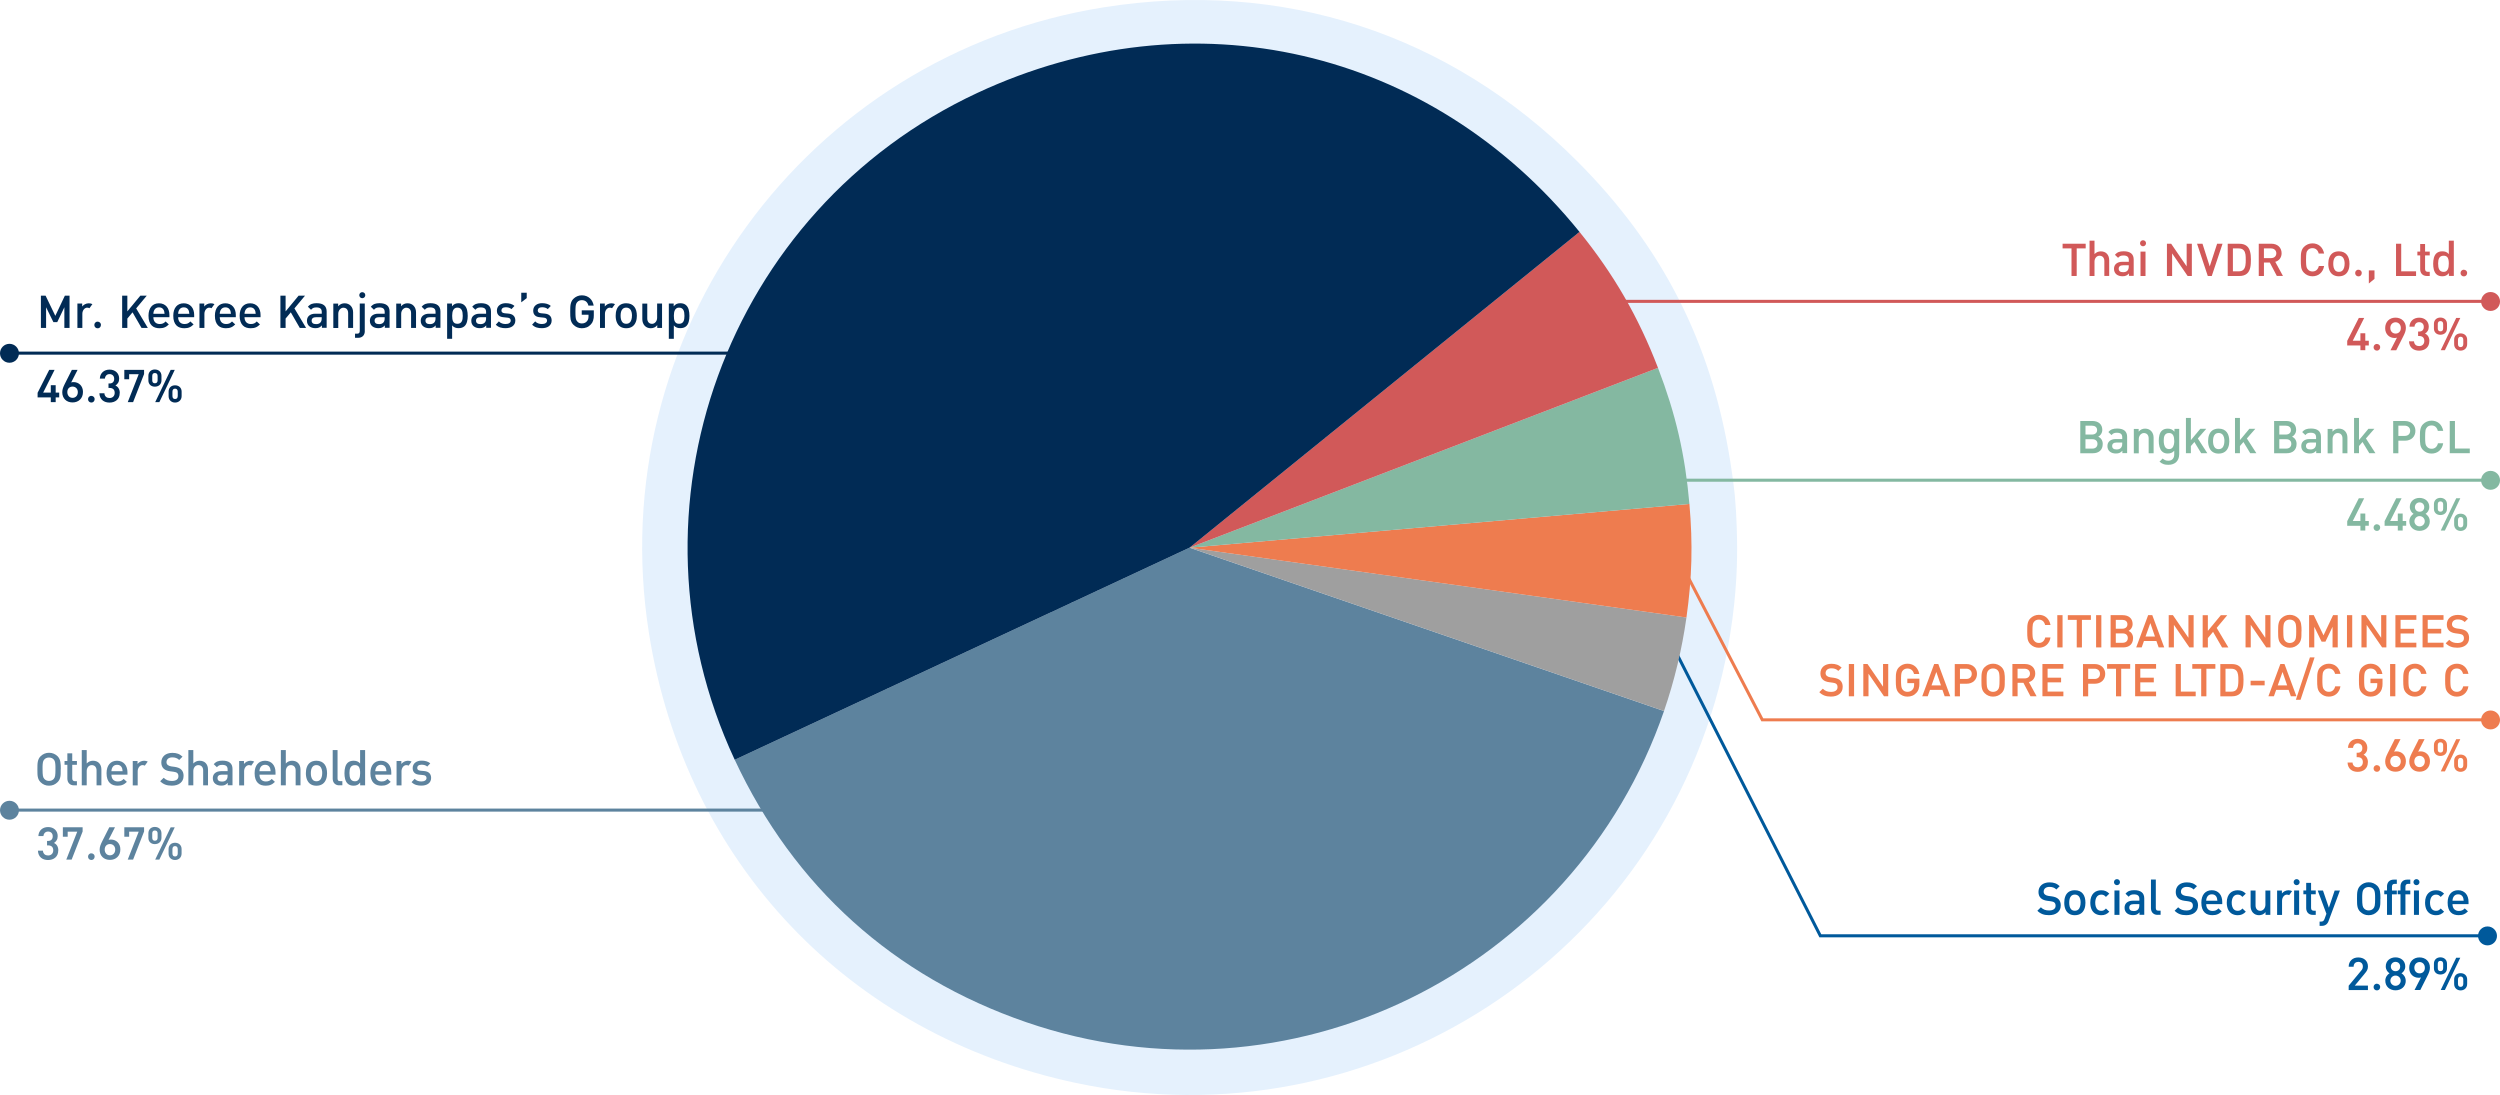 <?xml version="1.0" encoding="UTF-8"?>
<svg xmlns="http://www.w3.org/2000/svg" viewBox="0 0 818.45 358.48">
  <g id="Layer_1" data-name="Layer 1">
    <path d="M568.59,173.06c-.3-8.7-.73-13.17-2.1-21.77-6.19-39.09-22.29-70.66-50.29-98.65C474.49,10.95,419.71-6.85,361.44,2.38c-97.76,15.48-164.46,107.24-148.98,204.95,11.89,75.05,65.4,131.4,139.75,147.2,96.82,20.57,191.99-41.2,212.57-137.98,1.23-5.81,2.31-12.62,2.93-18.52.91-8.66,1.18-16.28.87-24.98Z" fill="#e5f1fd"/>
    <path d="M13.11,129.85c-.3,0-.5.1-.6.2s-.2.4-.2.7v1.3c0,.3.1.5.2.7s.3.2.6.2.5-.1.6-.3.2-.4.2-.7v-1.2c0-.3-.1-.5-.2-.7s-.4-.2-.6-.2Z" fill="none"/>
    <path d="M806.9,246.85c.3,0,.5-.1.6-.3s.2-.4.2-.7v-1.2c0-.3-.1-.5-.2-.7-.1-.2-.4-.2-.6-.2-.3,0-.5.1-.6.2-.1.2-.2.4-.2.7v1.3c0,.3.1.5.2.7.1.2.3.2.6.2Z" fill="none"/>
    <path d="M25.55,130.85c-.1-.2-.3-.3-.5-.4-.2-.1-.4-.1-.6-.1s-.4,0-.6.1-.4.2-.5.4-.3.3-.3.6-.2.2-.2.5c0,.2,0,.5.1.7l.3.6c.1.2.3.3.5.4.2.1.4.1.7.1.2,0,.4,0,.6-.1s.4-.2.5-.3.3-.3.3-.5.1-.5.1-.7c0-.3,0-.5-.1-.7-.1-.2-.2-.4-.3-.6Z" fill="none"/>
    <path d="M37.25,130.85c-.1-.2-.3-.3-.5-.4-.2-.1-.4-.1-.6-.1s-.4,0-.6.1-.4.2-.5.4-.3.3-.3.6-.2.2-.2.5c0,.2,0,.5.1.7l.3.6c.1.2.3.3.5.4.2.1.4.1.7.1.2,0,.4,0,.6-.1s.4-.2.5-.3.3-.3.3-.5.1-.5.1-.7c0-.3,0-.5-.1-.7l-.3-.6Z" fill="none"/>
    <g>
      <line x1="263.63" y1="265.21" x2="4.35" y2="265.21" fill="none" stroke="#5d839e" stroke-miterlimit="10"/>
      <circle cx="3.1" cy="265.26" r="3.1" fill="#5d839e"/>
    </g>
    <g>
      <line x1="243.63" y1="115.61" x2="4.35" y2="115.61" fill="none" stroke="#012b55" stroke-miterlimit="10"/>
      <circle cx="3.1" cy="115.66" r="3.1" fill="#012b55"/>
    </g>
    <g>
      <line x1="526.94" y1="98.66" x2="814.1" y2="98.66" fill="none" stroke="#d15959" stroke-miterlimit="10"/>
      <circle cx="815.36" cy="98.7" r="3.1" fill="#d15959"/>
    </g>
    <g>
      <line x1="536.94" y1="157.21" x2="814.1" y2="157.21" fill="none" stroke="#84b8a1" stroke-miterlimit="10"/>
      <circle cx="815.36" cy="157.25" r="3.1" fill="#84b8a1"/>
    </g>
    <g>
      <polyline points="814.1 235.66 576.94 235.66 550.22 184.25" fill="none" stroke="#ee7c4f" stroke-miterlimit="10"/>
      <circle cx="815.36" cy="235.7" r="3.1" fill="#ee7c4f"/>
    </g>
    <g>
      <polyline points="813.1 306.36 595.94 306.36 549.22 214.55" fill="none" stroke="#00599b" stroke-miterlimit="10"/>
      <circle cx="814.36" cy="306.4" r="3.1" fill="#00599b"/>
    </g>
    <g>
      <path d="M679.87,81.32v9.03h-1.7v-9.03h-2.92v-1.53h7.56v1.53h-2.94Z" fill="#d15959"/>
      <path d="M688.92,90.35v-4.89c0-.3-.04-.56-.13-.78s-.2-.4-.34-.54-.31-.25-.51-.32c-.19-.07-.4-.1-.62-.1s-.42.05-.62.14-.37.23-.52.4c-.15.17-.27.38-.35.61s-.13.49-.13.77v4.71h-1.62v-11.55h1.62v4.39c.27-.29.58-.52.93-.67.34-.15.71-.23,1.11-.23.44,0,.84.07,1.18.21.35.14.64.34.87.6.24.26.41.57.54.93.12.36.18.76.18,1.19v5.12h-1.6Z" fill="#d15959"/>
      <path d="M696.97,90.35v-.82c-.15.16-.3.3-.45.42-.14.12-.3.21-.46.28-.16.07-.35.13-.54.16-.2.04-.43.05-.69.05-.37,0-.72-.05-1.05-.15-.33-.1-.62-.25-.88-.45s-.45-.46-.6-.76-.22-.67-.22-1.09c0-.33.06-.64.17-.92.12-.28.29-.52.52-.72.23-.2.52-.36.86-.48.34-.11.74-.17,1.2-.17h2.1v-.55c0-.25-.03-.47-.1-.66-.06-.19-.17-.35-.31-.47-.14-.13-.32-.22-.54-.28-.22-.06-.48-.1-.79-.1-.22,0-.42.01-.58.04-.17.03-.32.07-.46.13-.14.06-.26.14-.38.24s-.23.22-.35.36l-1.03-.99c.18-.22.38-.4.57-.55.2-.15.41-.27.64-.36.23-.09.48-.15.75-.19.27-.04.57-.06.9-.06,1.09,0,1.91.23,2.46.69.55.46.82,1.14.82,2.04v5.33h-1.55ZM696.92,86.85h-1.89c-.46,0-.82.1-1.05.29-.24.19-.36.47-.36.84s.12.63.35.83c.23.2.6.3,1.1.3.27,0,.52-.03.74-.1.22-.07.41-.17.57-.32.16-.14.29-.32.38-.54.09-.22.14-.47.15-.77v-.54Z" fill="#d15959"/>
      <path d="M700.6,79.64c0-.14.03-.28.08-.4s.12-.22.21-.31c.09-.09.19-.16.31-.21.12-.05.25-.07.38-.07s.26.02.38.07c.12.05.22.12.32.21.09.09.16.19.21.31.05.12.08.25.08.4s-.03.26-.08.38c-.05.12-.12.22-.21.32-.09.09-.2.16-.32.21-.12.05-.25.08-.38.08s-.26-.03-.38-.08c-.12-.05-.22-.12-.31-.21-.09-.09-.16-.2-.21-.32s-.08-.25-.08-.38ZM700.76,90.35v-7.98h1.64v7.98h-1.64Z" fill="#d15959"/>
      <path d="M716.18,90.35l-5.07-7.39v7.39h-1.7v-10.56h1.38l5.08,7.41v-7.41h1.7v10.56h-1.4Z" fill="#d15959"/>
      <path d="M724.1,90.35h-1.32l-3.51-10.56h1.78l2.37,7.43,2.42-7.43h1.78l-3.53,10.56Z" fill="#d15959"/>
      <path d="M736.9,85c0,.45-.01.9-.04,1.34-.03.44-.08.86-.17,1.25-.09.4-.22.76-.39,1.1s-.4.63-.68.88c-.28.25-.63.44-1.05.58-.42.14-.92.21-1.5.21h-3.76v-10.56h3.76c.52,0,.97.06,1.36.17.39.11.73.28,1.01.49.29.21.52.47.71.77.19.3.34.65.45,1.04.11.39.19.81.24,1.27.05.46.07.95.07,1.47ZM735.21,85c0-.29,0-.58-.01-.87,0-.29-.04-.58-.08-.85-.05-.27-.12-.53-.21-.76-.09-.24-.23-.44-.4-.62-.17-.18-.39-.32-.65-.42s-.58-.15-.96-.15h-1.89v7.5h1.89c.36,0,.66-.05.92-.14.25-.09.47-.23.64-.4s.31-.37.41-.61c.1-.24.18-.49.23-.78.05-.28.08-.58.1-.91.02-.32.02-.65.02-.99Z" fill="#d15959"/>
      <path d="M745.39,90.35l-2.31-4.41h-1.91v4.41h-1.7v-10.56h4.14c.51,0,.97.08,1.38.23.41.15.76.37,1.05.64.29.27.51.6.67.98.16.38.24.8.24,1.25,0,.38-.05.72-.16,1.03s-.25.58-.43.82c-.19.24-.4.44-.66.6-.25.17-.53.29-.83.38l2.52,4.62h-2ZM745.22,82.92c0-.25-.04-.47-.13-.66-.09-.2-.21-.36-.36-.5-.15-.14-.34-.24-.55-.32-.21-.07-.45-.11-.71-.11h-2.31v3.17h2.31c.26,0,.49-.04.71-.11s.4-.18.55-.31c.15-.14.27-.3.36-.49.08-.2.13-.42.13-.66Z" fill="#d15959"/>
      <path d="M760.37,88.54c-.23.42-.5.77-.84,1.05-.33.28-.71.5-1.13.64-.42.15-.88.22-1.36.22-.55,0-1.06-.1-1.52-.3s-.88-.48-1.25-.86c-.26-.26-.45-.54-.59-.82s-.24-.59-.31-.93c-.06-.33-.1-.71-.11-1.11-.01-.41-.02-.86-.02-1.36s0-.96.02-1.37c.01-.41.05-.78.12-1.12.07-.34.17-.65.31-.94.14-.29.33-.56.58-.81.36-.36.78-.65,1.25-.85s.98-.31,1.52-.31c.48,0,.93.07,1.36.22s.8.36,1.13.65c.33.28.61.63.84,1.05.23.42.4.89.5,1.42h-1.77c-.06-.26-.15-.5-.27-.72-.12-.22-.26-.4-.43-.56-.17-.16-.37-.28-.59-.36s-.48-.13-.76-.13c-.3,0-.58.05-.84.15-.26.1-.47.25-.63.44-.13.13-.24.28-.32.43-.08.16-.15.35-.19.59-.05.24-.08.54-.09.89-.02.35-.03.79-.03,1.32,0,.34,0,.65.01.91,0,.27.02.5.04.71.02.21.04.39.07.55.03.16.07.3.12.42.05.12.1.23.17.33.07.1.14.19.23.27.16.2.37.36.63.47.26.11.54.16.84.16s.54-.04.77-.13c.23-.09.43-.21.6-.37.17-.16.32-.35.44-.57s.21-.47.27-.73h1.72c-.09.55-.25,1.03-.47,1.45Z" fill="#d15959"/>
      <path d="M769.18,86.36c0,.35-.03.69-.08,1.03-.05.34-.13.66-.25.96-.11.3-.26.58-.44.84s-.4.48-.66.67-.56.33-.9.44c-.34.1-.73.16-1.16.16s-.79-.05-1.12-.15c-.33-.1-.62-.24-.88-.42-.26-.18-.48-.4-.66-.65-.18-.25-.33-.53-.45-.83-.12-.3-.2-.63-.26-.97s-.08-.7-.08-1.08c0-.35.02-.69.07-1.03.05-.34.13-.66.24-.96.11-.3.25-.58.43-.84.18-.25.39-.47.65-.66.26-.18.55-.33.89-.43.34-.1.72-.16,1.16-.16.63,0,1.16.11,1.61.32.44.21.8.5,1.08.87.28.37.48.8.61,1.29.13.5.19,1.03.19,1.59ZM767.59,86.36c0-.19-.01-.39-.03-.6-.02-.21-.06-.41-.11-.6-.05-.2-.12-.38-.22-.56-.09-.17-.21-.33-.35-.46-.14-.13-.31-.24-.5-.31-.19-.08-.42-.12-.69-.12-.25,0-.46.04-.65.11-.18.07-.34.17-.48.29-.13.12-.25.27-.34.44-.09.17-.16.35-.22.55-.05.2-.09.4-.11.62-.02.22-.03.43-.03.64,0,.19,0,.39.03.59.02.21.05.41.1.6.05.2.12.38.21.56.09.18.2.33.33.46.13.13.3.24.49.31.19.08.41.12.67.12s.46-.04.65-.1c.19-.07.35-.17.49-.29.14-.12.26-.27.35-.44.1-.17.17-.35.23-.55.06-.2.1-.4.13-.62.03-.21.04-.43.04-.65Z" fill="#d15959"/>
      <path d="M771.03,89.39c0-.15.03-.3.08-.43.05-.13.13-.25.23-.35.1-.1.21-.18.34-.23.13-.06.27-.08.42-.08s.3.03.43.08c.13.06.25.13.35.23s.18.21.23.35c.06.13.08.27.08.43s-.03.29-.08.43c-.06.13-.13.25-.23.35-.1.1-.21.18-.35.23-.13.06-.27.08-.43.08s-.29-.03-.42-.08c-.13-.06-.24-.13-.34-.23s-.17-.22-.23-.35c-.05-.13-.08-.28-.08-.43Z" fill="#d15959"/>
      <path d="M775.51,92.81v-4.28h1.85v2.77l-1.85,1.51Z" fill="#d15959"/>
      <path d="M784.41,90.35v-10.56h1.7v9.03h4.86v1.53h-6.55Z" fill="#d15959"/>
      <path d="M794.51,90.35c-.38,0-.71-.06-.98-.18s-.5-.29-.68-.49c-.18-.21-.31-.44-.4-.71-.08-.26-.13-.54-.13-.82v-4.54h-.92v-1.24h.92v-2.5h1.6v2.5h1.53v1.24h-1.53v4.46c0,.28.07.51.22.67.15.17.37.25.66.25h.65v1.36h-.95Z" fill="#d15959"/>
      <path d="M796.57,86.36c0-.36.02-.71.06-1.05.04-.34.1-.66.19-.97.09-.3.21-.58.35-.83.15-.25.33-.47.55-.65.22-.18.48-.32.78-.43.3-.1.65-.15,1.04-.15.22,0,.42.01.62.04.2.03.38.08.56.15.18.07.35.16.51.28.16.11.32.26.46.43v-4.39h1.64v11.55h-1.62v-.92c-.15.18-.3.34-.45.47s-.31.24-.49.32c-.17.08-.36.14-.56.18-.2.04-.42.06-.66.06-.41,0-.77-.06-1.08-.17-.31-.11-.57-.26-.79-.46-.22-.19-.4-.42-.55-.69-.14-.26-.25-.55-.34-.85-.08-.3-.14-.62-.17-.95-.03-.33-.05-.66-.05-.98ZM798.2,86.36c0,.35.02.69.07,1.01.05.32.14.6.27.84.13.24.31.44.55.58s.54.22.91.22c.33,0,.61-.07.82-.22.22-.14.39-.34.52-.58s.22-.52.27-.84c.05-.32.08-.66.08-1.01,0-.24,0-.47-.02-.69s-.05-.43-.09-.63c-.04-.2-.11-.38-.18-.54-.08-.16-.18-.3-.31-.42-.13-.12-.28-.21-.46-.27-.18-.06-.39-.1-.64-.1-.37,0-.68.07-.91.21-.23.14-.41.33-.55.57-.13.24-.22.52-.27.84-.05.32-.07.66-.07,1.02Z" fill="#d15959"/>
      <path d="M805.53,89.39c0-.15.03-.3.08-.43.05-.13.13-.25.23-.35.1-.1.21-.18.34-.23.13-.06.27-.08.42-.08s.3.03.43.08c.13.06.25.13.35.23s.18.21.23.35c.06.13.08.27.08.43s-.03.29-.08.43c-.06.13-.13.25-.23.35-.1.1-.21.18-.35.23-.13.06-.27.08-.43.08s-.29-.03-.42-.08c-.13-.06-.24-.13-.34-.23s-.17-.22-.23-.35c-.05-.13-.08-.28-.08-.43Z" fill="#d15959"/>
    </g>
    <g>
      <path d="M774.35,113.1v1.55h-1.6v-1.55h-4.32v-1.51l3.8-7.5h1.76l-3.74,7.45h2.5v-2.44h1.6v2.44h1.15v1.55h-1.15Z" fill="#d15959"/>
      <path d="M777.06,113.69c0-.15.03-.3.08-.43.05-.13.13-.25.23-.35.1-.1.21-.18.34-.23.13-.06.27-.08.42-.08s.3.03.43.08c.13.06.25.13.35.23s.18.21.23.35c.06.13.08.27.08.43s-.03.29-.08.43c-.06.13-.13.25-.23.35-.1.1-.21.18-.35.23-.13.06-.27.08-.43.08s-.29-.03-.42-.08c-.13-.06-.24-.13-.34-.23s-.17-.22-.23-.35c-.05-.13-.08-.28-.08-.43Z" fill="#d15959"/>
      <path d="M780.86,107.43c0-.53.08-1,.25-1.43.17-.42.4-.79.7-1.08.3-.3.66-.53,1.07-.69.42-.16.87-.24,1.36-.24s.95.08,1.36.24c.42.16.78.38,1.08.67.3.29.54.65.71,1.06.17.41.25.88.25,1.39,0,.23-.02.45-.06.67s-.1.45-.17.67c-.08.22-.16.45-.27.68-.1.23-.22.47-.34.71l-2.31,4.58h-1.89l2.12-4.12c-.13.04-.26.07-.4.09-.14.01-.28.02-.42.02-.41,0-.8-.08-1.17-.23s-.69-.36-.97-.64c-.28-.28-.5-.62-.66-1.01s-.24-.84-.24-1.33ZM782.54,107.39c0,.25.04.49.12.71.08.22.2.41.35.58.15.17.33.3.55.39s.45.14.7.14c.24,0,.46-.04.67-.12s.39-.2.55-.36c.16-.16.28-.35.37-.57.09-.23.13-.48.13-.77s-.04-.54-.13-.77-.21-.43-.37-.6c-.16-.17-.34-.29-.55-.38-.21-.09-.44-.14-.67-.14s-.47.05-.68.14c-.21.09-.39.22-.55.38-.16.17-.28.36-.37.6s-.13.49-.13.77Z" fill="#d15959"/>
      <path d="M795.31,111.67c0,.52-.09.97-.26,1.36s-.42.72-.72.98c-.3.26-.66.46-1.06.59s-.84.2-1.29.2-.85-.06-1.25-.18c-.39-.12-.74-.31-1.04-.56-.3-.25-.55-.57-.73-.96-.18-.39-.28-.84-.3-1.36h1.64c.01.28.07.52.17.71.1.2.22.36.38.49.15.13.33.22.52.28.2.06.4.09.61.09.24,0,.46-.04.66-.11s.38-.18.54-.33.27-.32.36-.53c.08-.21.13-.45.13-.71,0-.52-.14-.92-.42-1.2s-.71-.43-1.3-.43h-.31v-1.45h.31c.26,0,.49-.04.69-.11.19-.07.36-.18.48-.31.13-.14.22-.3.29-.49s.09-.4.09-.64-.04-.46-.12-.66c-.08-.19-.19-.35-.33-.48-.14-.13-.3-.23-.48-.29-.18-.07-.38-.1-.58-.1s-.41.04-.59.1c-.18.07-.34.17-.47.3-.13.13-.24.29-.32.47s-.13.38-.15.6h-1.66c.02-.46.12-.87.28-1.23.17-.36.4-.67.68-.93.28-.25.62-.45.99-.58.38-.13.79-.2,1.23-.2s.89.07,1.27.21c.39.14.72.35,1,.61.28.26.5.57.65.94.16.36.23.77.23,1.21,0,.27-.03.51-.09.74s-.15.44-.26.62c-.11.19-.24.35-.39.5-.15.15-.32.27-.49.38.22.1.42.22.59.37s.33.33.45.53.22.44.29.7c.07.26.1.55.1.87Z" fill="#d15959"/>
      <path d="M801.1,107.53c0,.32-.06.62-.17.87-.11.26-.26.47-.46.65-.19.18-.42.31-.69.4-.26.09-.55.14-.85.14s-.58-.05-.83-.14c-.26-.09-.49-.23-.67-.4-.19-.18-.34-.39-.45-.65-.11-.26-.16-.55-.16-.87v-1.47c0-.33.05-.63.16-.89s.26-.48.45-.66c.19-.18.41-.32.67-.41.26-.1.54-.14.83-.14s.59.05.85.14c.26.1.49.23.69.41.2.18.35.4.46.66s.17.56.17.89v1.47ZM799.84,106.11c0-.32-.07-.56-.22-.73-.15-.17-.38-.26-.68-.26s-.51.08-.65.25c-.14.17-.21.41-.21.74v1.38c0,.32.07.56.21.73s.36.26.65.26.54-.09.68-.26c.15-.18.22-.42.22-.73v-1.38ZM800.41,114.65h-1.36l5.06-10.56h1.34l-5.04,10.56ZM807.7,112.66c0,.33-.06.63-.17.89-.11.26-.26.48-.46.67-.19.18-.42.32-.68.42-.26.1-.54.15-.84.15s-.58-.05-.83-.15c-.26-.1-.48-.24-.67-.42-.19-.18-.34-.4-.45-.67-.11-.26-.16-.56-.16-.89v-1.45c0-.33.05-.63.16-.88.11-.26.26-.47.45-.65.19-.18.41-.31.67-.4.26-.09.54-.14.83-.14s.58.05.84.14.49.23.68.4c.19.18.35.4.46.65.11.26.17.55.17.88v1.45ZM806.43,111.25c0-.31-.07-.56-.22-.74-.15-.18-.37-.27-.66-.27s-.51.09-.65.27c-.14.18-.21.42-.21.74v1.37c0,.33.07.58.21.75.14.17.36.26.65.26s.52-.09.66-.26c.14-.18.22-.42.22-.74v-1.37Z" fill="#d15959"/>
    </g>
    <g>
      <path d="M21.07,107.35v-6.76l-2.33,4.87h-1.26l-2.39-4.87v6.76h-1.7v-10.56h1.53l3.19,6.61,3.13-6.61h1.53v10.56h-1.7Z" fill="#012b55"/>
      <path d="M29.3,100.91c-.12-.06-.23-.11-.35-.14-.11-.03-.25-.05-.41-.05-.21,0-.42.05-.61.16-.19.1-.36.25-.5.43-.14.18-.26.39-.34.63-.08.24-.13.5-.13.78v4.64h-1.62v-7.98h1.57v.96c.11-.14.23-.27.38-.39s.31-.24.5-.34c.18-.1.38-.18.59-.23s.43-.09.65-.09c.46,0,.87.09,1.22.27l-.97,1.35Z" fill="#012b55"/>
      <path d="M30.88,106.39c0-.15.03-.3.08-.43.05-.13.13-.25.23-.35.1-.1.21-.18.34-.23.13-.06.27-.08.42-.08s.3.03.43.08c.13.06.25.13.35.23s.18.21.23.35c.06.13.08.27.08.43s-.03.29-.08.43c-.06.13-.13.25-.23.35-.1.1-.21.18-.35.23-.13.06-.27.08-.43.08s-.29-.03-.42-.08c-.13-.06-.24-.13-.34-.23s-.17-.22-.23-.35c-.05-.13-.08-.28-.08-.43Z" fill="#012b55"/>
      <path d="M46.33,107.35l-2.94-5.1-1.7,2.04v3.07h-1.7v-10.56h1.7v5.14l4.25-5.14h2.1l-3.46,4.16,3.82,6.4h-2.06Z" fill="#012b55"/>
      <path d="M50.21,103.85c0,.34.05.65.14.92.09.27.23.51.4.7.18.19.39.34.65.45.26.1.55.16.87.16.23,0,.43-.02.6-.05.18-.03.34-.08.5-.15s.3-.16.43-.26.28-.23.42-.38l1.05.97c-.21.21-.42.39-.63.54-.21.16-.43.29-.67.39-.24.11-.5.19-.78.24s-.6.08-.96.08c-.5,0-.97-.07-1.41-.21-.44-.14-.82-.37-1.15-.7-.33-.32-.58-.75-.77-1.27-.19-.52-.28-1.16-.28-1.92,0-.65.08-1.22.24-1.73.16-.51.39-.93.69-1.28.3-.35.66-.61,1.08-.79.42-.18.89-.27,1.41-.27s1.01.09,1.44.28.78.45,1.08.79.52.74.67,1.21c.16.47.23.99.23,1.56v.71h-5.25ZM53.87,102.71c-.01-.26-.05-.51-.11-.76-.06-.25-.16-.48-.3-.67-.14-.2-.32-.36-.55-.48-.23-.12-.52-.18-.86-.18-.31,0-.58.06-.81.17-.22.11-.41.27-.56.46-.15.19-.26.42-.34.67-.08.25-.12.52-.13.8h3.66Z" fill="#012b55"/>
      <path d="M58.32,103.85c0,.34.05.65.14.92.09.27.23.51.4.7.18.19.39.34.65.45.26.1.55.16.87.16.23,0,.43-.02.6-.05.18-.03.34-.08.5-.15s.3-.16.43-.26.28-.23.42-.38l1.05.97c-.21.21-.42.39-.63.54-.21.16-.43.29-.67.39-.24.11-.5.19-.78.24s-.6.08-.96.08c-.5,0-.97-.07-1.41-.21-.44-.14-.82-.37-1.15-.7-.33-.32-.58-.75-.77-1.27-.19-.52-.28-1.16-.28-1.92,0-.65.08-1.22.24-1.73.16-.51.39-.93.69-1.28.3-.35.66-.61,1.08-.79.42-.18.89-.27,1.41-.27s1.01.09,1.44.28.78.45,1.08.79.52.74.67,1.21c.16.47.23.99.23,1.56v.71h-5.25ZM61.98,102.71c-.01-.26-.05-.51-.11-.76-.06-.25-.16-.48-.3-.67-.14-.2-.32-.36-.55-.48-.23-.12-.52-.18-.86-.18-.31,0-.58.06-.81.17-.22.11-.41.27-.56.46-.15.19-.26.42-.34.67-.08.25-.12.52-.13.8h3.66Z" fill="#012b55"/>
      <path d="M69.26,100.91c-.12-.06-.23-.11-.35-.14-.11-.03-.25-.05-.41-.05-.21,0-.42.05-.61.16-.19.1-.36.25-.5.43-.14.18-.26.39-.34.63-.08.24-.13.5-.13.78v4.64h-1.62v-7.98h1.57v.96c.11-.14.23-.27.38-.39s.31-.24.5-.34c.18-.1.38-.18.59-.23s.43-.09.65-.09c.46,0,.87.09,1.22.27l-.97,1.35Z" fill="#012b55"/>
      <path d="M71.95,103.85c0,.34.05.65.14.92.09.27.23.51.4.7.18.19.39.34.65.45.26.1.55.16.87.16.23,0,.43-.02.6-.05.18-.03.34-.08.5-.15s.3-.16.43-.26.28-.23.42-.38l1.05.97c-.21.21-.42.39-.63.54-.21.16-.43.29-.67.39-.24.11-.5.19-.78.24s-.6.08-.96.08c-.5,0-.97-.07-1.41-.21-.44-.14-.82-.37-1.15-.7-.33-.32-.58-.75-.77-1.27-.19-.52-.28-1.16-.28-1.92,0-.65.08-1.22.24-1.73.16-.51.39-.93.69-1.28.3-.35.66-.61,1.08-.79.42-.18.89-.27,1.41-.27s1.01.09,1.44.28.78.45,1.08.79.52.74.67,1.21c.16.47.23.99.23,1.56v.71h-5.25ZM75.6,102.71c-.01-.26-.05-.51-.11-.76-.06-.25-.16-.48-.3-.67-.14-.2-.32-.36-.55-.48-.23-.12-.52-.18-.86-.18-.31,0-.58.06-.81.17-.22.11-.41.27-.56.46-.15.19-.26.42-.34.67-.08.25-.12.52-.13.8h3.66Z" fill="#012b55"/>
      <path d="M80.05,103.85c0,.34.05.65.14.92.09.27.23.51.4.7.18.19.39.34.65.45.26.1.55.16.87.16.23,0,.43-.02.6-.05.18-.03.34-.08.5-.15s.3-.16.43-.26.28-.23.42-.38l1.05.97c-.21.21-.42.39-.63.54-.21.16-.43.29-.67.39-.24.11-.5.19-.78.24s-.6.08-.96.08c-.5,0-.97-.07-1.41-.21-.44-.14-.82-.37-1.15-.7-.33-.32-.58-.75-.77-1.27-.19-.52-.28-1.16-.28-1.92,0-.65.08-1.22.24-1.73.16-.51.39-.93.69-1.28.3-.35.66-.61,1.08-.79.42-.18.89-.27,1.41-.27s1.01.09,1.44.28.78.45,1.08.79.52.74.67,1.21c.16.47.23.99.23,1.56v.71h-5.25ZM83.71,102.71c-.01-.26-.05-.51-.11-.76-.06-.25-.16-.48-.3-.67-.14-.2-.32-.36-.55-.48-.23-.12-.52-.18-.86-.18-.31,0-.58.06-.81.17-.22.11-.41.27-.56.46-.15.19-.26.42-.34.67-.08.25-.12.52-.13.8h3.66Z" fill="#012b55"/>
      <path d="M98.14,107.35l-2.94-5.1-1.7,2.04v3.07h-1.7v-10.56h1.7v5.14l4.25-5.14h2.1l-3.46,4.16,3.82,6.4h-2.06Z" fill="#012b55"/>
      <path d="M105.38,107.35v-.82c-.15.16-.3.3-.45.42-.14.12-.3.21-.46.28-.16.07-.35.13-.54.16-.2.04-.43.05-.69.05-.37,0-.72-.05-1.05-.15-.33-.1-.62-.25-.88-.45s-.45-.46-.6-.76-.22-.67-.22-1.09c0-.33.06-.64.17-.92.12-.28.29-.52.52-.72.23-.2.52-.36.86-.48.34-.11.74-.17,1.2-.17h2.1v-.55c0-.25-.03-.47-.1-.66-.06-.19-.17-.35-.31-.47-.14-.13-.32-.22-.54-.28-.22-.06-.48-.1-.79-.1-.22,0-.42.01-.58.04-.17.03-.32.07-.46.13-.14.06-.26.14-.38.24s-.23.22-.35.36l-1.03-.99c.18-.22.38-.4.57-.55.2-.15.41-.27.64-.36.23-.09.48-.15.75-.19.27-.04.57-.06.9-.06,1.09,0,1.91.23,2.46.69.55.46.82,1.14.82,2.04v5.33h-1.55ZM105.33,103.85h-1.89c-.46,0-.82.1-1.05.29-.24.19-.36.47-.36.84s.12.63.35.83c.23.2.6.3,1.1.3.27,0,.52-.03.74-.1.22-.07.41-.17.57-.32.16-.14.29-.32.38-.54.09-.22.14-.47.15-.77v-.54Z" fill="#012b55"/>
      <path d="M110.71,99.38v.9c.28-.35.61-.6.97-.76.36-.16.74-.23,1.13-.23.42,0,.81.07,1.15.22.34.15.64.35.88.62.24.26.43.58.56.94.13.36.2.76.2,1.19v5.1h-1.62v-4.85c0-.31-.04-.58-.13-.8-.08-.22-.2-.41-.34-.55-.14-.15-.31-.25-.51-.32-.19-.07-.4-.1-.62-.1-.21,0-.41.05-.6.15s-.37.24-.53.41c-.15.18-.28.38-.37.63-.09.24-.14.5-.14.79v4.66h-1.62v-7.98h1.57Z" fill="#012b55"/>
      <path d="M119.43,108.4c0,.29-.04.57-.13.84-.09.27-.22.5-.4.7s-.41.36-.69.48c-.28.12-.61.18-.99.18h-.99v-1.36h.71c.31,0,.53-.08.66-.24.12-.16.18-.39.18-.69v-8.94h1.64v9.03ZM117.62,96.64c0-.14.03-.28.08-.4s.12-.22.21-.31c.09-.09.19-.16.31-.21.12-.05.25-.07.38-.07s.26.02.38.07c.12.05.22.12.32.21.09.09.16.19.21.31.05.12.08.25.08.4s-.03.26-.08.38c-.05.12-.12.22-.21.32-.09.09-.2.16-.32.21-.12.05-.25.08-.38.08s-.26-.03-.38-.08c-.12-.05-.22-.12-.31-.21-.09-.09-.16-.2-.21-.32s-.08-.25-.08-.38Z" fill="#012b55"/>
      <path d="M125.98,107.35v-.82c-.15.16-.3.3-.45.42-.14.12-.3.21-.46.28-.16.07-.35.13-.54.16-.2.04-.43.05-.69.05-.37,0-.72-.05-1.05-.15-.33-.1-.62-.25-.88-.45s-.45-.46-.6-.76-.22-.67-.22-1.09c0-.33.06-.64.17-.92.12-.28.29-.52.52-.72.23-.2.52-.36.86-.48.34-.11.74-.17,1.2-.17h2.1v-.55c0-.25-.03-.47-.1-.66-.06-.19-.17-.35-.31-.47-.14-.13-.32-.22-.54-.28-.22-.06-.48-.1-.79-.1-.22,0-.42.01-.58.04-.17.03-.32.07-.46.13-.14.06-.26.14-.38.24s-.23.22-.35.36l-1.03-.99c.18-.22.38-.4.57-.55.2-.15.41-.27.64-.36.23-.09.48-.15.75-.19.27-.04.57-.06.9-.06,1.09,0,1.91.23,2.46.69.55.46.82,1.14.82,2.04v5.33h-1.55ZM125.94,103.85h-1.89c-.46,0-.82.1-1.05.29-.24.19-.36.47-.36.84s.12.63.35.83c.23.2.6.3,1.1.3.27,0,.52-.03.74-.1.22-.07.41-.17.57-.32.16-.14.29-.32.38-.54.09-.22.14-.47.15-.77v-.54Z" fill="#012b55"/>
      <path d="M131.31,99.38v.9c.28-.35.61-.6.97-.76.36-.16.74-.23,1.13-.23.42,0,.81.07,1.15.22.34.15.64.35.88.62.24.26.43.58.56.94.13.36.2.76.2,1.19v5.1h-1.62v-4.85c0-.31-.04-.58-.13-.8-.08-.22-.2-.41-.34-.55-.14-.15-.31-.25-.51-.32-.19-.07-.4-.1-.62-.1-.21,0-.41.05-.6.15s-.37.24-.53.41c-.15.18-.28.38-.37.63-.09.24-.14.5-.14.79v4.66h-1.62v-7.98h1.57Z" fill="#012b55"/>
      <path d="M142.63,107.35v-.82c-.15.16-.3.3-.45.42-.14.12-.3.21-.46.28-.16.07-.35.13-.54.16-.2.04-.43.05-.69.05-.37,0-.72-.05-1.05-.15-.33-.1-.62-.25-.88-.45s-.45-.46-.6-.76-.22-.67-.22-1.09c0-.33.06-.64.17-.92.12-.28.29-.52.52-.72.23-.2.52-.36.86-.48.34-.11.74-.17,1.2-.17h2.1v-.55c0-.25-.03-.47-.1-.66-.06-.19-.17-.35-.31-.47-.14-.13-.32-.22-.54-.28-.22-.06-.48-.1-.79-.1-.22,0-.42.01-.58.04-.17.03-.32.07-.46.13-.14.06-.26.14-.38.24s-.23.22-.35.36l-1.03-.99c.18-.22.38-.4.57-.55.2-.15.41-.27.64-.36.23-.09.48-.15.75-.19.27-.04.57-.06.9-.06,1.09,0,1.91.23,2.46.69.55.46.82,1.14.82,2.04v5.33h-1.55ZM142.59,103.85h-1.89c-.46,0-.82.1-1.05.29-.24.19-.36.47-.36.84s.12.63.35.83c.23.2.6.3,1.1.3.27,0,.52-.03.74-.1.22-.07.41-.17.57-.32.16-.14.29-.32.38-.54.09-.22.14-.47.15-.77v-.54Z" fill="#012b55"/>
      <path d="M153.13,103.36c0,.37-.02.72-.06,1.06-.04.34-.1.66-.19.96-.09.3-.21.58-.35.83-.15.25-.33.47-.55.65-.22.18-.48.32-.78.42-.3.1-.65.15-1.04.15-.21,0-.42-.01-.62-.04-.2-.03-.38-.08-.56-.15-.18-.07-.35-.16-.51-.28-.16-.11-.31-.26-.45-.43v4.39h-1.64v-11.55h1.59v.92c.15-.18.3-.33.45-.46.15-.13.32-.23.49-.32.17-.08.36-.14.56-.18.2-.04.42-.06.66-.06.42,0,.78.06,1.09.17.31.11.57.26.79.46.22.19.4.42.55.68.14.26.26.54.34.85.08.3.14.62.17.95.03.33.05.65.05.98ZM151.49,103.36c0-.35-.02-.69-.07-1.01-.05-.32-.13-.6-.26-.84-.13-.24-.31-.44-.54-.58-.23-.14-.53-.22-.9-.22-.33,0-.61.07-.82.22-.22.14-.39.34-.52.58-.13.24-.22.52-.27.84-.05.32-.08.66-.08,1.01s.02.69.06,1.02c.04.32.12.6.24.84.12.24.29.43.51.57.22.14.52.21.89.21s.67-.07.9-.21c.23-.14.41-.33.54-.57.13-.24.22-.52.26-.84s.07-.66.07-1.02Z" fill="#012b55"/>
      <path d="M159.18,107.35v-.82c-.15.16-.3.3-.45.42-.14.12-.3.21-.46.28-.16.07-.35.13-.54.16-.2.04-.43.05-.69.05-.37,0-.72-.05-1.05-.15-.33-.1-.62-.25-.88-.45s-.45-.46-.6-.76-.22-.67-.22-1.09c0-.33.06-.64.17-.92.12-.28.29-.52.52-.72.23-.2.52-.36.86-.48.34-.11.74-.17,1.2-.17h2.1v-.55c0-.25-.03-.47-.1-.66-.06-.19-.17-.35-.31-.47-.14-.13-.32-.22-.54-.28-.22-.06-.48-.1-.79-.1-.22,0-.42.01-.58.04-.17.03-.32.07-.46.13-.14.06-.26.14-.38.24s-.23.22-.35.36l-1.03-.99c.18-.22.38-.4.57-.55.2-.15.41-.27.64-.36.23-.09.48-.15.75-.19.27-.04.57-.06.9-.06,1.09,0,1.91.23,2.46.69.55.46.82,1.14.82,2.04v5.33h-1.55ZM159.14,103.85h-1.89c-.46,0-.82.1-1.05.29-.24.19-.36.47-.36.84s.12.63.35.83c.23.2.6.3,1.1.3.27,0,.52-.03.74-.1.22-.07.41-.17.57-.32.16-.14.29-.32.38-.54.09-.22.14-.47.15-.77v-.54Z" fill="#012b55"/>
      <path d="M168.71,104.92c0,.41-.08.78-.24,1.09-.16.32-.39.58-.67.79-.29.21-.62.38-1.01.48s-.81.16-1.26.16c-.31,0-.61-.02-.9-.05s-.57-.09-.84-.18-.53-.2-.77-.35c-.25-.15-.48-.34-.71-.57l1.01-1.07c.16.17.32.31.5.42.18.11.36.2.55.26.19.06.38.11.57.14.19.03.39.04.58.04.24,0,.46-.02.66-.07.21-.04.38-.11.53-.21.15-.09.27-.21.36-.35.09-.14.13-.3.13-.5,0-.26-.08-.48-.25-.65s-.42-.27-.78-.3l-1.24-.13c-.36-.02-.67-.09-.95-.18s-.52-.24-.71-.42c-.19-.18-.34-.4-.45-.66-.1-.26-.15-.57-.15-.92,0-.39.08-.73.23-1.04.15-.3.36-.56.62-.76.26-.21.57-.37.92-.47.35-.11.73-.16,1.12-.16.28,0,.56.02.83.05.27.03.52.08.76.16.24.07.47.16.68.28.21.11.41.25.59.42l-.98,1.03c-.25-.22-.53-.38-.85-.47s-.66-.14-1.02-.14c-.24,0-.44.03-.62.08-.18.05-.32.12-.44.22s-.2.2-.26.33c-.06.13-.09.26-.09.41,0,.12.02.23.05.34.03.1.09.2.18.28.08.08.19.15.33.2.14.05.31.09.51.11l1.21.11c.35.03.67.1.95.21.28.11.52.25.71.44.2.18.34.41.45.68.1.27.16.58.16.93Z" fill="#012b55"/>
      <path d="M172.44,95.84v1.76l-1.79,1.37v-3.13h1.79Z" fill="#012b55"/>
      <path d="M180.6,104.92c0,.41-.08.78-.24,1.09-.16.32-.39.58-.67.79-.29.21-.62.38-1.01.48s-.81.16-1.26.16c-.31,0-.61-.02-.9-.05s-.57-.09-.84-.18-.53-.2-.77-.35c-.25-.15-.48-.34-.71-.57l1.01-1.07c.16.17.32.31.5.42.18.11.36.2.55.26.19.06.38.11.57.14.19.03.39.04.58.04.24,0,.46-.02.66-.07.21-.04.38-.11.53-.21.15-.09.27-.21.36-.35.09-.14.13-.3.13-.5,0-.26-.08-.48-.25-.65s-.42-.27-.78-.3l-1.24-.13c-.36-.02-.67-.09-.95-.18s-.52-.24-.71-.42c-.19-.18-.34-.4-.45-.66-.1-.26-.15-.57-.15-.92,0-.39.08-.73.23-1.04.15-.3.36-.56.62-.76.26-.21.57-.37.92-.47.35-.11.73-.16,1.12-.16.28,0,.56.02.83.05.27.03.52.08.76.16.24.07.47.16.68.28.21.11.41.25.59.42l-.98,1.03c-.25-.22-.53-.38-.85-.47s-.66-.14-1.02-.14c-.24,0-.44.03-.62.08-.18.05-.32.12-.44.22s-.2.2-.26.33c-.06.13-.09.26-.09.41,0,.12.02.23.05.34.03.1.09.2.18.28.08.08.19.15.33.2.14.05.31.09.51.11l1.21.11c.35.03.67.1.95.21.28.11.52.25.71.44.2.18.34.41.45.68.1.27.16.58.16.93Z" fill="#012b55"/>
      <path d="M194.33,104.19c-.04.29-.09.55-.17.79-.08.24-.18.46-.3.67-.12.2-.27.39-.44.57-.41.44-.86.76-1.35.95s-1.02.29-1.59.29-1.06-.1-1.52-.3-.88-.48-1.25-.86c-.26-.26-.45-.54-.59-.82s-.24-.59-.31-.93c-.06-.33-.1-.71-.11-1.11-.01-.41-.02-.86-.02-1.36s0-.96.02-1.37c.01-.41.05-.78.12-1.12.07-.34.17-.65.31-.94.14-.29.33-.56.58-.81.36-.36.77-.65,1.24-.85.47-.21.98-.31,1.53-.31s1.06.09,1.51.27c.45.18.83.42,1.16.73.33.31.59.66.79,1.07s.34.84.42,1.3h-1.72c-.14-.57-.39-1.01-.75-1.32-.36-.31-.83-.47-1.41-.47-.3,0-.58.05-.84.16-.26.11-.47.26-.63.45-.09.09-.16.18-.22.27-.06.09-.12.2-.16.32-.05.12-.08.26-.12.41-.03.15-.06.33-.07.54s-.03.45-.04.72c0,.27-.01.59-.01.94s0,.65.01.92c0,.27.02.51.04.71.02.21.04.39.07.54.03.16.07.29.12.42.05.12.1.23.16.33.06.1.14.19.22.27.16.2.37.36.63.47.26.11.54.16.84.16.35,0,.67-.06.96-.19.29-.13.52-.3.7-.52.19-.21.33-.45.41-.72.08-.27.12-.57.12-.89v-.53h-2.22v-1.45h3.95v1.64c0,.35-.02.67-.05.95Z" fill="#012b55"/>
      <path d="M200.39,100.91c-.12-.06-.23-.11-.35-.14-.11-.03-.25-.05-.41-.05-.21,0-.42.05-.61.16-.19.1-.36.25-.5.43-.14.18-.26.39-.34.63-.08.24-.13.5-.13.78v4.64h-1.62v-7.98h1.57v.96c.11-.14.23-.27.38-.39s.31-.24.5-.34c.18-.1.38-.18.59-.23s.43-.09.65-.09c.46,0,.87.09,1.22.27l-.97,1.35Z" fill="#012b55"/>
      <path d="M208.5,103.36c0,.35-.03.69-.08,1.03-.05.34-.13.66-.25.96-.11.3-.26.58-.44.84s-.4.48-.66.67-.56.33-.9.44c-.34.1-.73.16-1.16.16s-.79-.05-1.12-.15c-.33-.1-.62-.24-.88-.42-.26-.18-.48-.4-.66-.65-.18-.25-.33-.53-.45-.83-.12-.3-.2-.63-.26-.97s-.08-.7-.08-1.08c0-.35.02-.69.07-1.03.05-.34.13-.66.24-.96.11-.3.25-.58.43-.84.18-.25.39-.47.65-.66.26-.18.55-.33.89-.43.34-.1.72-.16,1.16-.16.63,0,1.16.11,1.61.32.44.21.8.5,1.08.87.28.37.48.8.61,1.29.13.5.19,1.03.19,1.59ZM206.9,103.36c0-.19-.01-.39-.03-.6-.02-.21-.06-.41-.11-.6-.05-.2-.12-.38-.22-.56-.09-.17-.21-.33-.35-.46-.14-.13-.31-.24-.5-.31-.19-.08-.42-.12-.69-.12-.25,0-.46.04-.65.11-.18.07-.34.17-.48.29-.13.12-.25.27-.34.44-.09.17-.16.35-.22.55-.05.2-.09.4-.11.62-.02.22-.03.43-.03.64,0,.19,0,.39.03.59.02.21.05.41.1.6.05.2.12.38.21.56.09.18.2.33.33.46.13.13.3.24.49.31.19.08.41.12.67.12s.46-.04.65-.1c.19-.07.35-.17.49-.29.14-.12.26-.27.35-.44.1-.17.17-.35.23-.55.06-.2.1-.4.13-.62.03-.21.04-.43.04-.65Z" fill="#012b55"/>
      <path d="M215.17,107.35v-.9c-.28.36-.61.61-.97.77-.37.16-.75.24-1.15.24s-.8-.07-1.14-.22c-.34-.15-.63-.36-.87-.62-.24-.27-.43-.58-.56-.94-.13-.36-.2-.76-.2-1.19v-5.1h1.62v4.85c0,.31.04.58.13.81.08.23.2.41.34.55s.31.25.5.32.4.1.62.1c.21,0,.41-.05.6-.15.2-.1.37-.23.53-.41.15-.17.28-.38.37-.63.09-.24.14-.51.14-.79v-4.66h1.61v7.98h-1.57Z" fill="#012b55"/>
      <path d="M225.71,103.36c0,.37-.02.72-.06,1.06-.04.34-.1.66-.19.96-.09.3-.21.58-.35.83-.15.25-.33.47-.55.65-.22.18-.48.32-.78.42-.3.1-.65.15-1.04.15-.21,0-.42-.01-.62-.04-.2-.03-.38-.08-.56-.15-.18-.07-.35-.16-.51-.28-.16-.11-.31-.26-.45-.43v4.39h-1.64v-11.55h1.59v.92c.15-.18.3-.33.45-.46.15-.13.32-.23.49-.32.17-.08.36-.14.56-.18.2-.04.42-.06.66-.06.42,0,.78.06,1.09.17.31.11.57.26.79.46.22.19.4.42.55.68.14.26.26.54.34.85.08.3.14.62.17.95.03.33.05.65.05.98ZM224.07,103.36c0-.35-.02-.69-.07-1.01-.05-.32-.13-.6-.26-.84-.13-.24-.31-.44-.54-.58-.23-.14-.53-.22-.9-.22-.33,0-.61.07-.82.22-.22.14-.39.34-.52.58-.13.24-.22.52-.27.84-.05.32-.08.66-.08,1.01s.02.69.06,1.02c.04.32.12.6.24.84.12.24.29.43.51.57.22.14.52.21.89.21s.67-.07.9-.21c.23-.14.41-.33.54-.57.13-.24.22-.52.26-.84s.07-.66.07-1.02Z" fill="#012b55"/>
    </g>
    <g>
      <path d="M18.23,130.1v1.55h-1.6v-1.55h-4.32v-1.51l3.8-7.5h1.76l-3.74,7.45h2.5v-2.44h1.6v2.44h1.15v1.55h-1.15Z" fill="#012b55"/>
      <path d="M27.16,128.32c0,.52-.08,1-.25,1.42-.17.42-.41.79-.71,1.08-.3.3-.66.53-1.08.69-.42.16-.87.24-1.36.24s-.95-.08-1.36-.23c-.42-.15-.77-.38-1.07-.67-.3-.29-.53-.64-.7-1.06-.17-.42-.25-.88-.25-1.4,0-.23.02-.45.06-.67s.1-.45.17-.67c.08-.22.16-.45.27-.68s.22-.46.34-.71l2.31-4.58h1.87l-2.1,4.12c.13-.04.26-.07.4-.09.14-.01.28-.02.42-.02.41,0,.8.08,1.17.23s.69.36.97.64c.28.28.5.62.66,1.01.16.4.24.84.24,1.33ZM25.48,128.36c0-.25-.04-.49-.12-.71s-.2-.41-.35-.57c-.15-.16-.33-.29-.55-.38-.21-.09-.45-.14-.7-.14s-.47.04-.68.12c-.21.08-.39.2-.55.35-.15.15-.27.34-.36.57-.09.22-.13.48-.13.76s.04.55.13.78c.09.23.21.43.36.6.15.16.33.29.55.38.21.09.44.13.68.13s.46-.04.67-.13.39-.22.55-.38c.16-.16.28-.36.37-.6.09-.23.13-.5.13-.78Z" fill="#012b55"/>
      <path d="M28.82,130.69c0-.15.03-.3.08-.43.05-.13.13-.25.23-.35.1-.1.21-.18.34-.23.13-.06.27-.08.42-.08s.3.03.43.08c.13.06.25.13.35.23s.18.21.23.35c.06.13.08.27.08.43s-.03.29-.08.43c-.06.13-.13.25-.23.35-.1.1-.21.18-.35.23-.13.06-.27.08-.43.08s-.29-.03-.42-.08c-.13-.06-.24-.13-.34-.23s-.17-.22-.23-.35c-.05-.13-.08-.28-.08-.43Z" fill="#012b55"/>
      <path d="M39.19,128.67c0,.52-.09.97-.26,1.36s-.42.72-.72.98c-.3.26-.66.46-1.06.59s-.84.2-1.29.2-.85-.06-1.25-.18c-.39-.12-.74-.31-1.04-.56-.3-.25-.55-.57-.73-.96-.18-.39-.28-.84-.3-1.36h1.64c.01.28.07.52.17.71.1.2.22.36.38.49.15.13.33.22.52.28.2.06.4.09.61.09.24,0,.46-.04.66-.11s.38-.18.54-.33.27-.32.36-.53c.08-.21.13-.45.13-.71,0-.52-.14-.92-.42-1.2s-.71-.43-1.3-.43h-.31v-1.45h.31c.26,0,.49-.04.69-.11.19-.07.36-.18.48-.31.13-.14.22-.3.29-.49s.09-.4.09-.64-.04-.46-.12-.66c-.08-.19-.19-.35-.33-.48-.14-.13-.3-.23-.48-.29-.18-.07-.38-.1-.58-.1s-.41.04-.59.1c-.18.07-.34.17-.47.3-.13.13-.24.29-.32.47s-.13.38-.15.6h-1.66c.02-.46.12-.87.28-1.23.17-.36.4-.67.68-.93.28-.25.62-.45.99-.58.38-.13.79-.2,1.23-.2s.89.07,1.27.21c.39.14.72.35,1,.61.28.26.5.57.65.94.16.36.23.77.23,1.21,0,.27-.03.51-.09.74s-.15.44-.26.62c-.11.19-.24.35-.39.5-.15.15-.32.27-.49.38.22.1.42.22.59.37s.33.33.45.53.22.44.29.7c.07.26.1.55.1.87Z" fill="#012b55"/>
      <path d="M43.58,131.65h-1.76l3.59-9.14h-3.13v1.66h-1.58v-3.09h6.47v1.38l-3.59,9.18Z" fill="#012b55"/>
      <path d="M52.86,124.53c0,.32-.06.62-.17.87-.11.26-.26.47-.46.65-.19.18-.42.31-.69.4-.26.09-.55.14-.85.14s-.58-.05-.83-.14c-.26-.09-.49-.23-.67-.4-.19-.18-.34-.39-.45-.65-.11-.26-.16-.55-.16-.87v-1.47c0-.33.05-.63.16-.89s.26-.48.45-.66c.19-.18.41-.32.67-.41.26-.1.54-.14.83-.14s.59.05.85.14c.26.1.49.23.69.41.2.18.35.4.46.66s.17.56.17.89v1.47ZM51.6,123.11c0-.32-.07-.56-.22-.73-.15-.17-.38-.26-.68-.26s-.51.08-.65.25c-.14.17-.21.41-.21.74v1.38c0,.32.07.56.21.73s.36.26.65.26.54-.09.68-.26c.15-.18.22-.42.22-.73v-1.38ZM52.17,131.65h-1.36l5.06-10.56h1.34l-5.04,10.56ZM59.46,129.66c0,.33-.06.63-.17.89-.11.26-.26.48-.46.67-.19.18-.42.32-.68.42-.26.1-.54.15-.84.15s-.58-.05-.83-.15c-.26-.1-.48-.24-.67-.42-.19-.18-.34-.4-.45-.67-.11-.26-.16-.56-.16-.89v-1.45c0-.33.05-.63.16-.88.11-.26.26-.47.45-.65.19-.18.41-.31.67-.4.26-.09.54-.14.83-.14s.58.05.84.14.49.23.68.4c.19.18.35.4.46.65.11.26.17.55.17.88v1.45ZM58.19,128.25c0-.31-.07-.56-.22-.74-.15-.18-.37-.27-.66-.27s-.51.09-.65.27c-.14.18-.21.42-.21.74v1.37c0,.33.07.58.21.75.14.17.36.26.65.26s.52-.09.66-.26c.14-.18.22-.42.22-.74v-1.37Z" fill="#012b55"/>
    </g>
    <g>
      <path d="M19.88,251.84c0,.5,0,.96-.01,1.36,0,.4-.04.77-.11,1.11-.06.33-.17.64-.31.93-.14.28-.34.56-.6.82-.37.37-.79.66-1.25.86-.46.2-.98.3-1.56.3s-1.07-.1-1.53-.3-.87-.48-1.25-.86c-.26-.26-.45-.54-.59-.82s-.24-.59-.3-.93c-.07-.33-.1-.71-.11-1.11,0-.41-.02-.86-.02-1.36s0-.96.02-1.37c.01-.41.05-.78.12-1.12.07-.34.17-.65.31-.94.14-.29.33-.56.58-.81.36-.36.78-.65,1.25-.85.47-.21.98-.31,1.53-.31s1.09.1,1.57.31c.47.21.89.49,1.25.85.24.26.43.53.57.82.14.29.24.6.31.95.07.34.11.72.13,1.13.02.41.03.86.03,1.35ZM18.15,251.84c0-.35,0-.66,0-.93,0-.27-.02-.51-.04-.72-.02-.21-.04-.39-.07-.55-.03-.16-.07-.29-.11-.42-.04-.12-.1-.23-.16-.33-.06-.1-.13-.19-.21-.28-.17-.19-.39-.34-.66-.45-.27-.11-.56-.16-.88-.16-.3,0-.58.05-.84.16-.26.11-.48.26-.65.45-.09.09-.16.18-.22.28s-.12.2-.16.33c-.05.12-.08.26-.11.42-.03.16-.05.34-.07.55-.02.21-.03.45-.04.72,0,.27,0,.58,0,.93,0,.51,0,.94.03,1.29.02.35.05.64.09.87.04.24.11.43.18.59.08.16.18.3.31.44.17.19.39.34.65.46.26.11.54.17.84.17.32,0,.61-.06.88-.17.27-.11.49-.27.66-.46.12-.13.22-.27.29-.43.08-.15.14-.35.18-.58.04-.24.07-.53.09-.88.02-.35.03-.78.03-1.3Z" fill="#5d839e"/>
      <path d="M24.24,257.11c-.38,0-.71-.06-.98-.18s-.5-.29-.68-.49c-.18-.21-.31-.44-.4-.71-.08-.26-.13-.54-.13-.82v-4.54h-.92v-1.24h.92v-2.5h1.6v2.5h1.53v1.24h-1.53v4.46c0,.28.07.51.22.67.15.17.37.25.66.25h.65v1.36h-.95Z" fill="#5d839e"/>
      <path d="M31.61,257.11v-4.89c0-.3-.04-.56-.13-.78s-.2-.4-.34-.54-.31-.25-.51-.32c-.19-.07-.4-.1-.62-.1s-.42.05-.62.14-.37.23-.52.4c-.15.17-.27.38-.35.61s-.13.49-.13.77v4.71h-1.62v-11.55h1.62v4.39c.27-.29.58-.52.93-.67.34-.15.71-.23,1.11-.23.44,0,.84.07,1.18.21.35.14.64.34.87.6.24.26.41.57.54.93.12.36.18.76.18,1.19v5.12h-1.6Z" fill="#5d839e"/>
      <path d="M36.48,253.61c0,.34.05.65.14.92.09.27.23.51.4.7.18.19.39.34.65.45.26.1.55.16.87.16.23,0,.43-.02.6-.05.18-.03.34-.08.5-.15s.3-.16.43-.26.28-.23.42-.38l1.05.97c-.21.21-.42.39-.63.54-.21.16-.43.29-.67.39-.24.11-.5.19-.78.24s-.6.08-.96.08c-.5,0-.97-.07-1.41-.21-.44-.14-.82-.37-1.15-.7-.33-.32-.58-.75-.77-1.27-.19-.52-.28-1.16-.28-1.92,0-.65.08-1.22.24-1.73.16-.51.39-.93.69-1.28.3-.35.66-.61,1.08-.79.42-.18.89-.27,1.41-.27s1.01.09,1.44.28.78.45,1.08.79.52.74.67,1.21c.16.47.23.99.23,1.56v.71h-5.25ZM40.14,252.47c-.01-.26-.05-.51-.11-.76-.06-.25-.16-.48-.3-.67-.14-.2-.32-.36-.55-.48-.23-.12-.52-.18-.86-.18-.31,0-.58.06-.81.17-.22.11-.41.27-.56.46-.15.19-.26.42-.34.67-.08.25-.12.52-.13.8h3.66Z" fill="#5d839e"/>
      <path d="M47.42,250.67c-.12-.06-.23-.11-.35-.14-.11-.03-.25-.05-.41-.05-.21,0-.42.05-.61.16-.19.1-.36.25-.5.43-.14.18-.26.39-.34.63-.08.24-.13.5-.13.78v4.64h-1.62v-7.98h1.57v.96c.11-.14.23-.27.38-.39s.31-.24.5-.34c.18-.1.38-.18.59-.23s.43-.09.65-.09c.46,0,.87.09,1.22.27l-.97,1.35Z" fill="#5d839e"/>
      <path d="M60.09,254.09c0,.49-.09.93-.28,1.31-.19.39-.46.71-.79.98s-.75.48-1.22.62c-.47.14-.99.21-1.55.21-.4,0-.77-.03-1.12-.08-.35-.05-.68-.13-.99-.25s-.61-.27-.89-.45c-.28-.18-.55-.41-.81-.67l1.15-1.13c.2.2.4.36.61.5.21.13.42.24.64.32s.45.13.69.17c.24.03.49.05.75.05.33,0,.63-.03.9-.1.26-.07.49-.17.67-.3.18-.13.32-.3.42-.49.1-.19.14-.41.14-.66s-.03-.45-.1-.62c-.07-.17-.17-.32-.3-.43s-.29-.2-.48-.26c-.19-.06-.4-.11-.63-.14-.21-.02-.42-.05-.62-.09-.2-.03-.41-.06-.62-.08-.44-.06-.83-.16-1.18-.3-.35-.14-.65-.33-.9-.57-.25-.24-.44-.52-.57-.86-.13-.33-.2-.72-.2-1.16,0-.47.08-.89.25-1.28.17-.38.4-.71.72-.99.31-.28.69-.49,1.14-.64.45-.15.95-.23,1.51-.23.35,0,.68.02.98.07.3.05.59.12.86.22.27.1.53.23.77.39s.49.35.72.56l-1.09,1.09c-.16-.16-.33-.3-.51-.41-.18-.11-.36-.19-.55-.26-.19-.06-.39-.11-.59-.14s-.41-.04-.63-.04c-.3,0-.57.04-.81.12s-.43.19-.59.33-.28.31-.36.5c-.08.19-.12.4-.12.62s.04.4.12.55c.08.16.19.29.33.4.14.11.3.2.49.27.18.07.38.12.59.16l1.2.16c.45.07.86.18,1.22.32.36.15.66.34.9.58.25.24.43.54.56.88.13.35.19.75.19,1.22Z" fill="#5d839e"/>
      <path d="M66.51,257.11v-4.89c0-.3-.04-.56-.13-.78s-.2-.4-.34-.54-.31-.25-.51-.32c-.19-.07-.4-.1-.62-.1s-.42.05-.62.14-.37.23-.52.4c-.15.17-.27.38-.35.61s-.13.49-.13.77v4.71h-1.62v-11.55h1.62v4.39c.27-.29.58-.52.93-.67.34-.15.71-.23,1.11-.23.44,0,.84.07,1.18.21.35.14.64.34.87.6.24.26.41.57.54.93.12.36.18.76.18,1.19v5.12h-1.6Z" fill="#5d839e"/>
      <path d="M74.56,257.11v-.82c-.15.16-.3.3-.45.42-.14.12-.3.21-.46.28-.16.07-.35.13-.54.16-.2.04-.43.05-.69.05-.37,0-.72-.05-1.05-.15-.33-.1-.62-.25-.88-.45s-.45-.46-.6-.76-.22-.67-.22-1.09c0-.33.06-.64.17-.92.12-.28.29-.52.52-.72.23-.2.52-.36.86-.48.34-.11.74-.17,1.2-.17h2.1v-.55c0-.25-.03-.47-.1-.66-.06-.19-.17-.35-.31-.47-.14-.13-.32-.22-.54-.28-.22-.06-.48-.1-.79-.1-.22,0-.42.01-.58.04-.17.03-.32.07-.46.13-.14.06-.26.14-.38.24s-.23.22-.35.36l-1.03-.99c.18-.22.38-.4.57-.55.2-.15.41-.27.64-.36.23-.09.48-.15.75-.19.27-.04.57-.06.9-.06,1.09,0,1.91.23,2.46.69.55.46.82,1.14.82,2.04v5.33h-1.55ZM74.51,253.61h-1.89c-.46,0-.82.1-1.05.29-.24.19-.36.47-.36.84s.12.63.35.83c.23.2.6.3,1.1.3.27,0,.52-.03.74-.1.22-.07.41-.17.57-.32.16-.14.29-.32.38-.54.09-.22.14-.47.15-.77v-.54Z" fill="#5d839e"/>
      <path d="M82.26,250.67c-.12-.06-.23-.11-.35-.14-.11-.03-.25-.05-.41-.05-.21,0-.42.05-.61.16-.19.1-.36.25-.5.43-.14.18-.26.39-.34.63-.08.24-.13.5-.13.78v4.64h-1.62v-7.98h1.57v.96c.11-.14.23-.27.38-.39s.31-.24.5-.34c.18-.1.38-.18.59-.23s.43-.09.65-.09c.46,0,.87.09,1.22.27l-.97,1.35Z" fill="#5d839e"/>
      <path d="M84.95,253.61c0,.34.05.65.14.92.09.27.23.51.4.7.18.19.39.34.65.45.26.1.55.16.87.16.23,0,.43-.02.6-.05.18-.03.34-.08.5-.15s.3-.16.43-.26.28-.23.42-.38l1.05.97c-.21.21-.42.39-.63.54-.21.16-.43.29-.67.39-.24.11-.5.19-.78.24s-.6.08-.96.08c-.5,0-.97-.07-1.41-.21-.44-.14-.82-.37-1.15-.7-.33-.32-.58-.75-.77-1.27-.19-.52-.28-1.16-.28-1.92,0-.65.08-1.22.24-1.73.16-.51.39-.93.69-1.28.3-.35.66-.61,1.08-.79.42-.18.89-.27,1.41-.27s1.01.09,1.44.28.78.45,1.08.79.52.74.67,1.21c.16.47.23.99.23,1.56v.71h-5.25ZM88.6,252.47c-.01-.26-.05-.51-.11-.76-.06-.25-.16-.48-.3-.67-.14-.2-.32-.36-.55-.48-.23-.12-.52-.18-.86-.18-.31,0-.58.06-.81.17-.22.11-.41.27-.56.46-.15.19-.26.42-.34.67-.08.25-.12.52-.13.8h3.66Z" fill="#5d839e"/>
      <path d="M96.79,257.11v-4.89c0-.3-.04-.56-.13-.78s-.2-.4-.34-.54-.31-.25-.51-.32c-.19-.07-.4-.1-.62-.1s-.42.05-.62.14-.37.23-.52.4c-.15.17-.27.38-.35.61s-.13.49-.13.77v4.71h-1.62v-11.55h1.62v4.39c.27-.29.58-.52.93-.67.34-.15.71-.23,1.11-.23.44,0,.84.07,1.18.21.35.14.64.34.87.6.24.26.41.57.54.93.12.36.18.76.18,1.19v5.12h-1.6Z" fill="#5d839e"/>
      <path d="M107.08,253.13c0,.35-.03.69-.08,1.03-.05.34-.13.66-.25.96-.11.3-.26.58-.44.84s-.4.48-.66.67-.56.33-.9.44c-.34.1-.73.16-1.16.16s-.79-.05-1.12-.15c-.33-.1-.62-.24-.88-.42-.26-.18-.48-.4-.66-.65-.18-.25-.33-.53-.45-.83-.12-.3-.2-.63-.26-.97s-.08-.7-.08-1.08c0-.35.02-.69.07-1.03.05-.34.13-.66.24-.96.11-.3.25-.58.43-.84.18-.25.39-.47.65-.66.26-.18.55-.33.89-.43.34-.1.72-.16,1.16-.16.63,0,1.16.11,1.61.32.44.21.8.5,1.08.87.28.37.48.8.61,1.29.13.5.19,1.03.19,1.59ZM105.49,253.13c0-.19-.01-.39-.03-.6-.02-.21-.06-.41-.11-.6-.05-.2-.12-.38-.22-.56-.09-.17-.21-.33-.35-.46-.14-.13-.31-.24-.5-.31-.19-.08-.42-.12-.69-.12-.25,0-.46.04-.65.11-.18.07-.34.17-.48.29-.13.12-.25.27-.34.44-.09.17-.16.35-.22.55-.05.2-.09.4-.11.62-.02.22-.03.43-.03.64,0,.19,0,.39.03.59.02.21.05.41.1.6.05.2.12.38.21.56.09.18.2.33.33.46.13.13.3.24.49.31.19.08.41.12.67.12s.46-.04.65-.1c.19-.07.35-.17.49-.29.14-.12.26-.27.35-.44.1-.17.17-.35.23-.55.06-.2.1-.4.13-.62.03-.21.04-.43.04-.65Z" fill="#5d839e"/>
      <path d="M111.11,257.11c-.38,0-.71-.06-.98-.18-.27-.12-.5-.28-.68-.48-.18-.2-.31-.43-.4-.7-.08-.27-.13-.54-.13-.83v-9.37h1.59v9.26c0,.15.01.28.04.4.03.12.08.21.14.29.07.08.15.14.26.17.11.04.25.06.41.06h.72v1.36h-.99Z" fill="#5d839e"/>
      <path d="M112.77,253.13c0-.36.02-.71.06-1.05.04-.34.1-.66.19-.97.09-.3.21-.58.35-.83.15-.25.33-.47.55-.65.22-.18.48-.32.78-.43.3-.1.65-.15,1.04-.15.22,0,.42.01.62.04.2.03.38.08.56.15.18.07.35.16.51.28.16.11.32.26.46.43v-4.39h1.64v11.55h-1.62v-.92c-.15.18-.3.34-.45.47s-.31.24-.49.32c-.17.08-.36.14-.56.18-.2.04-.42.06-.66.06-.41,0-.77-.06-1.08-.17-.31-.11-.57-.26-.79-.46-.22-.19-.4-.42-.55-.69-.14-.26-.25-.55-.34-.85-.08-.3-.14-.62-.17-.95-.03-.33-.05-.66-.05-.98ZM114.41,253.13c0,.35.02.69.07,1.01.05.32.14.6.27.84.13.24.31.44.55.58s.54.22.91.22c.33,0,.61-.07.82-.22.22-.14.39-.34.52-.58s.22-.52.27-.84c.05-.32.08-.66.08-1.01,0-.24,0-.47-.02-.69s-.05-.43-.09-.63c-.04-.2-.11-.38-.18-.54-.08-.16-.18-.3-.31-.42-.13-.12-.28-.21-.46-.27-.18-.06-.39-.1-.64-.1-.37,0-.68.07-.91.21-.23.14-.41.33-.55.57-.13.24-.22.52-.27.84-.05.32-.07.66-.07,1.02Z" fill="#5d839e"/>
      <path d="M122.85,253.61c0,.34.05.65.14.92.09.27.23.51.4.7.18.19.39.34.65.45.26.1.55.16.87.16.23,0,.43-.02.6-.05.18-.03.34-.08.5-.15s.3-.16.43-.26.28-.23.42-.38l1.05.97c-.21.21-.42.39-.63.54-.21.16-.43.29-.67.39-.24.11-.5.19-.78.24s-.6.08-.96.08c-.5,0-.97-.07-1.41-.21-.44-.14-.82-.37-1.15-.7-.33-.32-.58-.75-.77-1.27-.19-.52-.28-1.16-.28-1.92,0-.65.08-1.22.24-1.73.16-.51.39-.93.69-1.28.3-.35.66-.61,1.08-.79.42-.18.89-.27,1.41-.27s1.01.09,1.44.28.78.45,1.08.79.52.74.67,1.21c.16.47.23.99.23,1.56v.71h-5.25ZM126.51,252.47c-.01-.26-.05-.51-.11-.76-.06-.25-.16-.48-.3-.67-.14-.2-.32-.36-.55-.48-.23-.12-.52-.18-.86-.18-.31,0-.58.06-.81.17-.22.11-.41.27-.56.46-.15.19-.26.42-.34.67-.08.25-.12.52-.13.8h3.66Z" fill="#5d839e"/>
      <path d="M133.79,250.67c-.12-.06-.23-.11-.35-.14-.11-.03-.25-.05-.41-.05-.21,0-.42.05-.61.16-.19.1-.36.25-.5.43-.14.18-.26.39-.34.63-.08.24-.13.5-.13.78v4.64h-1.62v-7.98h1.57v.96c.11-.14.23-.27.38-.39s.31-.24.5-.34c.18-.1.38-.18.59-.23s.43-.09.65-.09c.46,0,.87.09,1.22.27l-.97,1.35Z" fill="#5d839e"/>
      <path d="M141.14,254.68c0,.41-.08.78-.24,1.09-.16.32-.39.58-.67.79-.29.21-.62.38-1.01.48s-.81.16-1.26.16c-.31,0-.61-.02-.9-.05s-.57-.09-.84-.18-.53-.2-.77-.35c-.25-.15-.48-.34-.71-.57l1.01-1.07c.16.17.32.31.5.42.18.11.36.2.55.26.19.06.38.11.57.14.19.03.39.04.58.04.24,0,.46-.02.66-.07.21-.04.38-.11.53-.21.15-.09.27-.21.36-.35.09-.14.13-.3.13-.5,0-.26-.08-.48-.25-.65s-.42-.27-.78-.3l-1.24-.13c-.36-.02-.67-.09-.95-.18s-.52-.24-.71-.42c-.19-.18-.34-.4-.45-.66-.1-.26-.15-.57-.15-.92,0-.39.08-.73.23-1.04.15-.3.36-.56.62-.76.26-.21.57-.37.92-.47.35-.11.73-.16,1.12-.16.28,0,.56.02.83.05.27.03.52.08.76.16.24.07.47.16.68.28.21.11.41.25.59.42l-.98,1.03c-.25-.22-.53-.38-.85-.47s-.66-.14-1.02-.14c-.24,0-.44.03-.62.08-.18.05-.32.12-.44.22s-.2.2-.26.33c-.06.13-.09.26-.09.41,0,.12.02.23.05.34.03.1.09.2.18.28.08.08.19.15.33.2.14.05.31.09.51.11l1.21.11c.35.03.67.1.95.21.28.11.52.25.71.44.2.18.34.41.45.68.1.27.16.58.16.93Z" fill="#5d839e"/>
    </g>
    <g>
      <path d="M19.07,278.43c0,.52-.09.97-.26,1.36s-.42.72-.72.98c-.3.26-.66.46-1.06.59s-.84.2-1.29.2-.85-.06-1.25-.18c-.39-.12-.74-.31-1.04-.56-.3-.25-.55-.57-.73-.96-.18-.39-.28-.84-.3-1.36h1.64c.01.28.07.52.17.71.1.2.22.36.38.49.15.13.33.22.52.28.2.06.4.09.61.09.24,0,.46-.04.66-.11s.38-.18.54-.33.27-.32.36-.53c.08-.21.13-.45.13-.71,0-.52-.14-.92-.42-1.2s-.71-.43-1.3-.43h-.31v-1.45h.31c.26,0,.49-.04.69-.11.19-.07.36-.18.48-.31.13-.14.22-.3.29-.49s.09-.4.09-.64-.04-.46-.12-.66c-.08-.19-.19-.35-.33-.48-.14-.13-.3-.23-.48-.29-.18-.07-.38-.1-.58-.1s-.41.04-.59.1c-.18.07-.34.17-.47.3-.13.13-.24.29-.32.47s-.13.38-.15.6h-1.66c.02-.46.12-.87.28-1.23.17-.36.4-.67.68-.93.28-.25.62-.45.99-.58.38-.13.79-.2,1.23-.2s.89.07,1.27.21c.39.14.72.35,1,.61.28.26.5.57.65.94.16.36.23.77.23,1.21,0,.27-.03.51-.09.74s-.15.44-.26.62c-.11.19-.24.35-.39.5-.15.15-.32.27-.49.38.22.1.42.22.59.37s.33.33.45.53.22.44.29.7c.07.26.1.55.1.87Z" fill="#5d839e"/>
      <path d="M23.46,281.41h-1.76l3.59-9.14h-3.13v1.66h-1.58v-3.09h6.47v1.38l-3.59,9.18Z" fill="#5d839e"/>
      <path d="M28.82,280.45c0-.15.03-.3.08-.43.05-.13.13-.25.23-.35.1-.1.21-.18.34-.23.13-.06.27-.08.42-.08s.3.03.43.08c.13.06.25.13.35.23s.18.21.23.35c.06.13.08.27.08.43s-.03.29-.08.43c-.06.13-.13.25-.23.35-.1.1-.21.18-.35.23-.13.06-.27.08-.43.08s-.29-.03-.42-.08c-.13-.06-.24-.13-.34-.23s-.17-.22-.23-.35c-.05-.13-.08-.28-.08-.43Z" fill="#5d839e"/>
      <path d="M39.4,278.08c0,.52-.08,1-.25,1.42-.17.42-.41.79-.71,1.08-.3.3-.66.53-1.08.69-.42.16-.87.24-1.36.24s-.95-.08-1.36-.23c-.42-.15-.77-.38-1.07-.67-.3-.29-.53-.64-.7-1.06-.17-.42-.25-.88-.25-1.4,0-.23.02-.45.06-.67s.1-.45.17-.67c.08-.22.16-.45.27-.68s.22-.46.34-.71l2.31-4.58h1.87l-2.1,4.12c.13-.04.26-.07.4-.09.14-.01.28-.02.42-.02.41,0,.8.08,1.17.23s.69.36.97.64c.28.28.5.62.66,1.01.16.4.24.84.24,1.33ZM37.72,278.12c0-.25-.04-.49-.12-.71s-.2-.41-.35-.57c-.15-.16-.33-.29-.55-.38-.21-.09-.45-.14-.7-.14s-.47.04-.68.12c-.21.08-.39.2-.55.35-.15.15-.27.34-.36.57-.09.22-.13.48-.13.76s.04.55.13.78c.09.23.21.43.36.6.15.16.33.29.55.38.21.09.44.13.68.13s.46-.04.67-.13.39-.22.55-.38c.16-.16.28-.36.37-.6.09-.23.13-.5.13-.78Z" fill="#5d839e"/>
      <path d="M43.58,281.41h-1.76l3.59-9.14h-3.13v1.66h-1.58v-3.09h6.47v1.38l-3.59,9.18Z" fill="#5d839e"/>
      <path d="M52.86,274.29c0,.32-.06.62-.17.87-.11.26-.26.47-.46.65-.19.18-.42.31-.69.4-.26.09-.55.14-.85.14s-.58-.05-.83-.14c-.26-.09-.49-.23-.67-.4-.19-.18-.34-.39-.45-.65-.11-.26-.16-.55-.16-.87v-1.47c0-.33.05-.63.16-.89s.26-.48.45-.66c.19-.18.41-.32.67-.41.26-.1.54-.14.83-.14s.59.05.85.14c.26.1.49.23.69.41.2.18.35.4.46.66s.17.56.17.89v1.47ZM51.6,272.87c0-.32-.07-.56-.22-.73-.15-.17-.38-.26-.68-.26s-.51.08-.65.25c-.14.17-.21.41-.21.74v1.38c0,.32.07.56.21.73s.36.26.65.26.54-.09.68-.26c.15-.18.22-.42.22-.73v-1.38ZM52.17,281.41h-1.36l5.06-10.56h1.34l-5.04,10.56ZM59.45,279.42c0,.33-.06.63-.17.89-.11.26-.26.48-.46.67-.19.18-.42.32-.68.42-.26.1-.54.15-.84.15s-.58-.05-.83-.15c-.26-.1-.48-.24-.67-.42-.19-.18-.34-.4-.45-.67-.11-.26-.16-.56-.16-.89v-1.45c0-.33.05-.63.16-.88.11-.26.26-.47.45-.65.19-.18.41-.31.67-.4.26-.09.54-.14.83-.14s.58.05.84.14.49.23.68.4c.19.18.35.4.46.65.11.26.17.55.17.88v1.45ZM58.19,278.01c0-.31-.07-.56-.22-.74-.15-.18-.37-.27-.66-.27s-.51.09-.65.27c-.14.18-.21.42-.21.74v1.37c0,.33.07.58.21.75.14.17.36.26.65.26s.52-.09.66-.26c.14-.18.22-.42.22-.74v-1.37Z" fill="#5d839e"/>
    </g>
    <g>
      <path d="M688.39,145.38c0,.49-.08.93-.24,1.3s-.38.69-.66.94c-.29.25-.63.44-1.02.57-.4.13-.83.19-1.31.19h-4.12v-10.56h3.95c.5,0,.95.07,1.35.2.4.13.74.33,1.03.58.28.25.5.55.65.91.15.36.23.76.23,1.2,0,.27-.04.53-.11.76-.08.23-.17.45-.3.64s-.26.36-.42.5c-.16.14-.32.26-.49.35.19.09.37.2.55.34.18.14.33.31.47.51.14.2.25.43.33.69s.12.55.12.87ZM686.55,140.8c0-.24-.04-.44-.12-.62-.08-.18-.2-.33-.35-.45-.15-.12-.33-.22-.53-.28-.21-.06-.43-.09-.68-.09h-2.12v2.9h2.12c.25,0,.47-.03.68-.1.21-.06.38-.16.53-.28.15-.12.26-.27.35-.45.08-.18.12-.39.12-.62ZM686.67,145.3c0-.22-.04-.42-.11-.61-.07-.19-.18-.35-.32-.48-.14-.13-.31-.24-.52-.31-.21-.07-.44-.11-.71-.11h-2.27v3.07h2.27c.27,0,.5-.04.71-.12.21-.08.38-.18.52-.32.14-.14.25-.3.32-.49.07-.19.11-.4.11-.62Z" fill="#84b8a1"/>
      <path d="M694.82,148.38v-.82c-.15.16-.3.3-.45.42-.14.12-.3.21-.46.28-.16.07-.35.13-.54.16-.2.04-.43.05-.69.05-.37,0-.72-.05-1.05-.15-.33-.1-.62-.25-.88-.45s-.45-.46-.6-.76-.22-.67-.22-1.09c0-.33.06-.64.17-.92.12-.28.29-.52.52-.72.23-.2.52-.36.86-.48.34-.11.74-.17,1.2-.17h2.1v-.55c0-.25-.03-.47-.1-.66-.06-.19-.17-.35-.31-.47-.14-.13-.32-.22-.54-.28-.22-.06-.48-.1-.79-.1-.22,0-.42.01-.58.04-.17.03-.32.07-.46.13-.14.06-.26.14-.38.24s-.23.22-.35.36l-1.03-.99c.18-.22.38-.4.57-.55.2-.15.41-.27.64-.36.23-.09.48-.15.75-.19.27-.04.57-.06.9-.06,1.09,0,1.91.23,2.46.69.55.46.82,1.14.82,2.04v5.33h-1.55ZM694.78,144.88h-1.89c-.46,0-.82.1-1.05.29-.24.19-.36.47-.36.84s.12.63.35.83c.23.2.6.3,1.1.3.27,0,.52-.03.74-.1.22-.07.41-.17.57-.32.16-.14.29-.32.38-.54.09-.22.14-.47.15-.77v-.54Z" fill="#84b8a1"/>
      <path d="M700.16,140.41v.9c.28-.35.61-.6.97-.76.36-.16.74-.23,1.13-.23.42,0,.81.07,1.15.22.34.15.64.35.88.62.24.26.43.58.56.94.13.36.2.76.2,1.19v5.1h-1.62v-4.85c0-.31-.04-.58-.13-.8-.08-.22-.2-.41-.34-.55-.14-.15-.31-.25-.51-.32-.19-.07-.4-.1-.62-.1-.21,0-.41.05-.6.15s-.37.24-.53.41c-.15.18-.28.38-.37.63-.09.24-.14.5-.14.79v4.66h-1.62v-7.98h1.57Z" fill="#84b8a1"/>
      <path d="M713.41,148.83c0,.48-.08.93-.24,1.34-.16.41-.39.76-.68,1.06-.3.3-.67.53-1.1.69-.44.17-.93.25-1.49.25-.31,0-.59-.02-.86-.05-.26-.04-.51-.09-.74-.18s-.46-.19-.67-.32c-.22-.13-.43-.29-.65-.48l1.03-1.03c.14.12.27.22.4.31.13.09.27.16.42.22.15.06.3.1.47.14.17.03.35.05.56.05.35,0,.65-.06.89-.17.24-.11.44-.26.6-.45.15-.19.27-.41.34-.65.07-.25.11-.5.11-.77v-1.22c-.15.17-.31.31-.47.42-.16.11-.33.21-.51.28-.18.07-.36.12-.56.15-.19.03-.39.05-.6.05-.4,0-.74-.06-1.04-.17-.3-.11-.55-.27-.77-.47s-.4-.43-.54-.7-.25-.56-.34-.87c-.08-.31-.14-.64-.18-.97s-.05-.67-.05-1.01.01-.64.05-.96c.03-.32.09-.63.17-.92.08-.29.19-.56.33-.82.14-.25.32-.47.54-.65s.48-.33.78-.44c.3-.11.66-.16,1.07-.16.22,0,.42.02.62.05.2.04.38.09.56.17.18.08.35.18.52.31.17.13.33.28.49.47v-.92h1.56v8.42ZM711.79,144.27c0-.32-.02-.63-.07-.94-.05-.3-.14-.57-.26-.8-.12-.23-.3-.42-.51-.56-.22-.14-.5-.21-.83-.21-.38,0-.68.07-.91.21-.23.14-.41.33-.54.56-.13.23-.21.5-.25.8-.04.3-.06.61-.06.94,0,.21,0,.42.03.63.02.22.05.43.1.63.05.2.11.4.2.58s.19.34.32.47c.13.14.29.24.47.32.19.08.4.12.66.12.23,0,.43-.04.6-.12s.32-.19.44-.32c.12-.13.23-.29.31-.47s.15-.37.2-.58c.05-.2.08-.41.1-.63.02-.21.03-.43.03-.64Z" fill="#84b8a1"/>
      <path d="M720.63,148.38l-2.23-3.68-1.15,1.32v2.35h-1.62v-11.55h1.62v7.26l3.07-3.69h1.95l-2.75,3.15,3.11,4.83h-1.99Z" fill="#84b8a1"/>
      <path d="M729.83,144.4c0,.35-.03.69-.08,1.03-.05.34-.13.66-.25.96-.11.3-.26.58-.44.84s-.4.48-.66.67-.56.33-.9.44c-.34.1-.73.16-1.16.16s-.79-.05-1.12-.15c-.33-.1-.62-.24-.88-.42-.26-.18-.48-.4-.66-.65-.18-.25-.33-.53-.45-.83-.12-.3-.2-.63-.26-.97s-.08-.7-.08-1.08c0-.35.02-.69.07-1.03.05-.34.13-.66.24-.96.11-.3.25-.58.43-.84.18-.25.39-.47.65-.66.26-.18.55-.33.89-.43.34-.1.72-.16,1.16-.16.63,0,1.16.11,1.61.32.44.21.8.5,1.08.87.28.37.48.8.61,1.29.13.5.19,1.03.19,1.59ZM728.23,144.4c0-.19-.01-.39-.03-.6-.02-.21-.06-.41-.11-.6-.05-.2-.12-.38-.22-.56-.09-.17-.21-.33-.35-.46-.14-.13-.31-.24-.5-.31-.19-.08-.42-.12-.69-.12-.25,0-.46.04-.65.11-.18.07-.34.17-.48.29-.13.12-.25.27-.34.44-.09.17-.16.35-.22.55-.05.2-.09.4-.11.62-.02.22-.03.43-.03.64,0,.19,0,.39.03.59.02.21.05.41.1.6.05.2.12.38.21.56.09.18.2.33.33.46.13.13.3.24.49.31.19.08.41.12.67.12s.46-.04.65-.1c.19-.07.35-.17.49-.29.14-.12.26-.27.35-.44.1-.17.17-.35.23-.55.06-.2.1-.4.13-.62.03-.21.04-.43.04-.65Z" fill="#84b8a1"/>
      <path d="M736.69,148.38l-2.23-3.68-1.15,1.32v2.35h-1.62v-11.55h1.62v7.26l3.07-3.69h1.95l-2.75,3.15,3.11,4.83h-1.99Z" fill="#84b8a1"/>
      <path d="M751.85,145.38c0,.49-.08.93-.24,1.3s-.38.69-.66.94c-.29.25-.63.44-1.02.57-.4.13-.83.19-1.31.19h-4.12v-10.56h3.95c.5,0,.95.07,1.35.2.4.13.74.33,1.03.58.28.25.5.55.65.91.15.36.23.76.23,1.2,0,.27-.04.53-.11.76-.08.23-.17.45-.3.64s-.26.36-.42.5c-.16.14-.32.26-.49.35.19.09.37.2.55.34.18.14.33.31.47.51.14.2.25.43.33.69s.12.55.12.87ZM750,140.8c0-.24-.04-.44-.12-.62-.08-.18-.2-.33-.35-.45-.15-.12-.33-.22-.53-.28-.21-.06-.43-.09-.68-.09h-2.12v2.9h2.12c.25,0,.47-.03.68-.1.21-.06.38-.16.53-.28.15-.12.26-.27.35-.45.08-.18.12-.39.12-.62ZM750.13,145.3c0-.22-.04-.42-.11-.61-.07-.19-.18-.35-.32-.48-.14-.13-.31-.24-.52-.31-.21-.07-.44-.11-.71-.11h-2.27v3.07h2.27c.27,0,.5-.04.71-.12.21-.08.38-.18.52-.32.14-.14.25-.3.32-.49.07-.19.11-.4.11-.62Z" fill="#84b8a1"/>
      <path d="M758.28,148.38v-.82c-.15.16-.3.3-.45.42-.14.12-.3.21-.46.28-.16.07-.35.13-.54.16-.2.04-.43.05-.69.05-.37,0-.72-.05-1.05-.15-.33-.1-.62-.25-.88-.45s-.45-.46-.6-.76-.22-.67-.22-1.09c0-.33.06-.64.17-.92.12-.28.29-.52.52-.72.23-.2.52-.36.86-.48.34-.11.74-.17,1.2-.17h2.1v-.55c0-.25-.03-.47-.1-.66-.06-.19-.17-.35-.31-.47-.14-.13-.32-.22-.54-.28-.22-.06-.48-.1-.79-.1-.22,0-.42.01-.58.04-.17.03-.32.07-.46.13-.14.06-.26.14-.38.24s-.23.22-.35.36l-1.03-.99c.18-.22.38-.4.57-.55.2-.15.41-.27.64-.36.23-.09.48-.15.75-.19.27-.04.57-.06.9-.06,1.09,0,1.91.23,2.46.69.55.46.82,1.14.82,2.04v5.33h-1.55ZM758.23,144.88h-1.89c-.46,0-.82.1-1.05.29-.24.19-.36.47-.36.84s.12.63.35.83c.23.2.6.3,1.1.3.27,0,.52-.03.74-.1.22-.07.41-.17.57-.32.16-.14.29-.32.38-.54.09-.22.14-.47.15-.77v-.54Z" fill="#84b8a1"/>
      <path d="M763.61,140.41v.9c.28-.35.61-.6.97-.76.36-.16.74-.23,1.13-.23.42,0,.81.07,1.15.22.34.15.64.35.88.62.24.26.43.58.56.94.13.36.2.76.2,1.19v5.1h-1.62v-4.85c0-.31-.04-.58-.13-.8-.08-.22-.2-.41-.34-.55-.14-.15-.31-.25-.51-.32-.19-.07-.4-.1-.62-.1-.21,0-.41.05-.6.15s-.37.24-.53.41c-.15.18-.28.38-.37.63-.09.24-.14.5-.14.79v4.66h-1.62v-7.98h1.57Z" fill="#84b8a1"/>
      <path d="M775.67,148.38l-2.23-3.68-1.15,1.32v2.35h-1.62v-11.55h1.62v7.26l3.07-3.69h1.95l-2.75,3.15,3.11,4.83h-1.99Z" fill="#84b8a1"/>
      <path d="M790.76,141.03c0,.47-.08.91-.24,1.3-.16.4-.39.74-.69,1.03-.3.29-.66.51-1.08.67-.42.16-.89.24-1.41.24h-2.16v4.12h-1.7v-10.56h3.86c.52,0,.99.08,1.41.25.42.16.78.39,1.08.68.3.29.53.63.69,1.02.16.39.24.81.24,1.27ZM789.04,141.03c0-.26-.04-.49-.13-.69-.09-.21-.21-.38-.37-.53-.16-.15-.35-.26-.57-.34-.22-.08-.47-.12-.73-.12h-2.06v3.36h2.06c.27,0,.51-.04.73-.11.22-.08.41-.18.57-.33s.28-.32.37-.53c.09-.21.13-.45.13-.71Z" fill="#84b8a1"/>
      <path d="M799.36,146.58c-.23.42-.5.77-.84,1.05-.33.28-.71.5-1.13.64-.42.15-.88.22-1.36.22-.55,0-1.06-.1-1.52-.3s-.88-.48-1.25-.86c-.26-.26-.45-.54-.59-.82s-.24-.59-.31-.93c-.06-.33-.1-.71-.11-1.11-.01-.41-.02-.86-.02-1.36s0-.96.02-1.37c.01-.41.05-.78.12-1.12.07-.34.17-.65.31-.94.14-.29.33-.56.58-.81.36-.36.78-.65,1.25-.85s.98-.31,1.52-.31c.48,0,.93.07,1.36.22s.8.36,1.13.65c.33.28.61.63.84,1.05.23.42.4.89.5,1.42h-1.77c-.06-.26-.15-.5-.27-.72-.12-.22-.26-.4-.43-.56-.17-.16-.37-.28-.59-.36s-.48-.13-.76-.13c-.3,0-.58.05-.84.15-.26.1-.47.25-.63.44-.13.13-.24.28-.32.43-.08.16-.15.35-.19.59-.05.24-.08.54-.09.89-.02.35-.03.79-.03,1.32,0,.34,0,.65.01.91,0,.27.02.5.04.71.02.21.04.39.07.55.03.16.07.3.12.42.05.12.1.23.17.33.07.1.14.19.23.27.16.2.37.36.63.47.26.11.54.16.84.16s.54-.04.77-.13c.23-.09.43-.21.6-.37.17-.16.32-.35.44-.57s.21-.47.27-.73h1.72c-.09.55-.25,1.03-.47,1.45Z" fill="#84b8a1"/>
      <path d="M802,148.38v-10.56h1.7v9.03h4.86v1.53h-6.55Z" fill="#84b8a1"/>
    </g>
    <g>
      <path d="M774.35,172.13v1.55h-1.6v-1.55h-4.32v-1.51l3.8-7.5h1.76l-3.74,7.45h2.5v-2.44h1.6v2.44h1.15v1.55h-1.15Z" fill="#84b8a1"/>
      <path d="M777.06,172.72c0-.15.03-.3.08-.43.05-.13.13-.25.23-.35.1-.1.21-.18.34-.23.13-.06.27-.08.42-.08s.3.03.43.08c.13.06.25.13.35.23s.18.21.23.35c.06.13.08.27.08.43s-.03.29-.08.43c-.06.13-.13.25-.23.35-.1.1-.21.18-.35.23-.13.06-.27.08-.43.08s-.29-.03-.42-.08c-.13-.06-.24-.13-.34-.23s-.17-.22-.23-.35c-.05-.13-.08-.28-.08-.43Z" fill="#84b8a1"/>
      <path d="M786.59,172.13v1.55h-1.6v-1.55h-4.32v-1.51l3.8-7.5h1.76l-3.74,7.45h2.5v-2.44h1.6v2.44h1.15v1.55h-1.15Z" fill="#84b8a1"/>
      <path d="M795.47,170.64c0,.49-.09.93-.26,1.31-.17.39-.41.72-.72.99-.3.27-.66.48-1.07.63-.41.15-.85.22-1.31.22s-.91-.07-1.31-.22c-.41-.15-.76-.35-1.06-.63-.3-.27-.53-.6-.71-.99-.17-.39-.26-.83-.26-1.31,0-.29.04-.57.12-.81.08-.25.18-.48.31-.68.13-.2.28-.38.44-.54.17-.16.34-.29.51-.4-.16-.1-.32-.22-.47-.37-.15-.15-.28-.31-.39-.5-.11-.19-.2-.39-.27-.63-.07-.23-.1-.48-.1-.76,0-.45.08-.86.25-1.22.17-.36.39-.67.68-.93.29-.25.62-.45,1.01-.59.39-.14.8-.21,1.24-.21s.86.07,1.25.21c.39.14.73.33,1.02.59.29.25.51.56.68.93.17.36.25.77.25,1.22,0,.27-.03.53-.1.76-.07.23-.16.44-.27.63-.11.19-.24.35-.39.5-.15.15-.3.27-.47.37.17.11.34.24.51.4.17.16.31.34.44.54.13.2.23.43.31.68.08.25.12.52.12.81ZM793.82,170.64c0-.23-.04-.45-.13-.65-.09-.21-.21-.38-.36-.54-.15-.15-.33-.27-.54-.36-.21-.09-.43-.13-.67-.13s-.46.04-.66.13-.38.21-.53.36c-.15.15-.27.33-.36.54-.09.21-.13.42-.13.65s.04.45.13.65c.09.2.21.38.36.53.15.15.33.27.53.36s.43.13.66.13.46-.04.67-.13c.21-.09.39-.21.54-.36.15-.15.27-.33.36-.53.09-.2.13-.42.13-.65ZM793.65,166c0-.21-.04-.41-.11-.59-.07-.19-.18-.35-.31-.49-.13-.14-.29-.25-.48-.33-.19-.08-.4-.12-.63-.12s-.43.04-.61.12c-.19.08-.35.19-.48.33s-.24.3-.32.49c-.08.19-.12.38-.12.59,0,.23.04.44.12.63s.18.35.32.48.3.24.48.31c.19.07.39.11.61.11s.44-.04.63-.11c.19-.07.35-.18.48-.31.13-.13.24-.29.31-.48.07-.19.11-.4.11-.63Z" fill="#84b8a1"/>
      <path d="M801.1,166.56c0,.32-.06.62-.17.87-.11.26-.26.47-.46.65-.19.18-.42.31-.69.4-.26.09-.55.14-.85.14s-.58-.05-.83-.14c-.26-.09-.49-.23-.67-.4-.19-.18-.34-.39-.45-.65-.11-.26-.16-.55-.16-.87v-1.47c0-.33.05-.63.16-.89s.26-.48.45-.66c.19-.18.41-.32.67-.41.26-.1.54-.14.83-.14s.59.05.85.14c.26.1.49.23.69.41.2.18.35.4.46.66s.17.56.17.89v1.47ZM799.84,165.14c0-.32-.07-.56-.22-.73-.15-.17-.38-.26-.68-.26s-.51.08-.65.25c-.14.17-.21.41-.21.74v1.38c0,.32.07.56.21.73s.36.26.65.26.54-.09.68-.26c.15-.18.22-.42.22-.73v-1.38ZM800.41,173.69h-1.36l5.06-10.56h1.34l-5.04,10.56ZM807.7,171.69c0,.33-.06.63-.17.89-.11.26-.26.48-.46.67-.19.18-.42.32-.68.42-.26.1-.54.15-.84.15s-.58-.05-.83-.15c-.26-.1-.48-.24-.67-.42-.19-.18-.34-.4-.45-.67-.11-.26-.16-.56-.16-.89v-1.45c0-.33.05-.63.16-.88.11-.26.26-.47.45-.65.19-.18.41-.31.67-.4.26-.09.54-.14.83-.14s.58.05.84.14.49.23.68.4c.19.18.35.4.46.65.11.26.17.55.17.88v1.45ZM806.43,170.28c0-.31-.07-.56-.22-.74-.15-.18-.37-.27-.66-.27s-.51.09-.65.27c-.14.18-.21.42-.21.74v1.37c0,.33.07.58.21.75.14.17.36.26.65.26s.52-.09.66-.26c.14-.18.22-.42.22-.74v-1.37Z" fill="#84b8a1"/>
    </g>
    <g>
      <path d="M670.8,210.15c-.23.42-.5.77-.84,1.05-.33.28-.71.5-1.13.64-.42.15-.88.22-1.36.22-.55,0-1.06-.1-1.52-.3s-.88-.48-1.25-.86c-.26-.26-.45-.54-.59-.82s-.24-.59-.31-.93c-.06-.33-.1-.71-.11-1.11-.01-.41-.02-.86-.02-1.36s0-.96.02-1.37c.01-.41.05-.78.12-1.12.07-.34.17-.65.31-.94.14-.29.33-.56.58-.81.36-.36.78-.65,1.25-.85s.98-.31,1.52-.31c.48,0,.93.07,1.36.22s.8.36,1.13.65c.33.28.61.63.84,1.05.23.42.4.89.5,1.42h-1.77c-.06-.26-.15-.5-.27-.72-.12-.22-.26-.4-.43-.56-.17-.16-.37-.28-.59-.36s-.48-.13-.76-.13c-.3,0-.58.05-.84.15-.26.1-.47.25-.63.44-.13.13-.24.28-.32.43-.08.16-.15.35-.19.59-.05.24-.08.54-.09.89-.02.35-.03.79-.03,1.32,0,.34,0,.65.01.91,0,.27.02.5.04.71.02.21.04.39.07.55.03.16.07.3.12.42.05.12.1.23.17.33.07.1.14.19.23.27.16.2.37.36.63.47.26.11.54.16.84.16s.54-.04.77-.13c.23-.09.43-.21.6-.37.17-.16.32-.35.44-.57s.21-.47.27-.73h1.72c-.09.55-.25,1.03-.47,1.45Z" fill="#ee7c4f"/>
      <path d="M673.52,211.95v-10.56h1.72v10.56h-1.72Z" fill="#ee7c4f"/>
      <path d="M681.58,202.93v9.03h-1.7v-9.03h-2.92v-1.53h7.56v1.53h-2.94Z" fill="#ee7c4f"/>
      <path d="M686.22,211.95v-10.56h1.72v10.56h-1.72Z" fill="#ee7c4f"/>
      <path d="M698.32,208.95c0,.49-.08.93-.24,1.3s-.38.69-.66.94c-.29.25-.63.44-1.02.57-.4.13-.83.19-1.31.19h-4.12v-10.56h3.95c.5,0,.95.07,1.35.2.4.13.74.33,1.03.58.28.25.5.55.65.91.15.36.23.76.23,1.2,0,.27-.04.53-.11.76-.08.23-.17.45-.3.64s-.26.36-.42.5c-.16.14-.32.26-.49.35.19.09.37.2.55.34.18.14.33.31.47.51.14.2.25.43.33.69s.12.55.12.87ZM696.47,204.37c0-.24-.04-.44-.12-.62-.08-.18-.2-.33-.35-.45-.15-.12-.33-.22-.53-.28-.21-.06-.43-.09-.68-.09h-2.12v2.9h2.12c.25,0,.47-.03.68-.1.21-.06.38-.16.53-.28.15-.12.26-.27.35-.45.08-.18.12-.39.12-.62ZM696.6,208.87c0-.22-.04-.42-.11-.61-.07-.19-.18-.35-.32-.48-.14-.13-.31-.24-.52-.31-.21-.07-.44-.11-.71-.11h-2.27v3.07h2.27c.27,0,.5-.04.71-.12.21-.08.38-.18.52-.32.14-.14.25-.3.32-.49.07-.19.11-.4.11-.62Z" fill="#ee7c4f"/>
      <path d="M706.7,211.95l-.74-2.1h-4.07l-.74,2.1h-1.8l3.91-10.56h1.36l3.91,10.56h-1.83ZM703.97,204l-1.57,4.39h3.09l-1.51-4.39Z" fill="#ee7c4f"/>
      <path d="M716.76,211.95l-5.07-7.39v7.39h-1.7v-10.56h1.38l5.08,7.41v-7.41h1.7v10.56h-1.4Z" fill="#ee7c4f"/>
      <path d="M727.45,211.95l-2.94-5.1-1.7,2.04v3.07h-1.7v-10.56h1.7v5.14l4.25-5.14h2.1l-3.46,4.16,3.82,6.4h-2.06Z" fill="#ee7c4f"/>
      <path d="M741.92,211.95l-5.07-7.39v7.39h-1.7v-10.56h1.38l5.08,7.41v-7.41h1.7v10.56h-1.4Z" fill="#ee7c4f"/>
      <path d="M753.45,206.68c0,.5,0,.96-.01,1.36,0,.4-.04.77-.11,1.11-.06.33-.17.64-.31.93-.14.28-.34.56-.6.82-.37.37-.79.66-1.25.86-.46.2-.98.3-1.56.3s-1.07-.1-1.53-.3-.87-.48-1.25-.86c-.26-.26-.45-.54-.59-.82s-.24-.59-.3-.93c-.07-.33-.1-.71-.11-1.11,0-.41-.02-.86-.02-1.36s0-.96.02-1.37c.01-.41.05-.78.12-1.12.07-.34.17-.65.31-.94.14-.29.33-.56.58-.81.36-.36.78-.65,1.25-.85.47-.21.98-.31,1.53-.31s1.09.1,1.57.31c.47.21.89.49,1.25.85.24.26.43.53.57.82.14.29.24.6.31.95.07.34.11.72.13,1.13.02.41.03.86.03,1.35ZM751.73,206.68c0-.35,0-.66,0-.93,0-.27-.02-.51-.04-.72-.02-.21-.04-.39-.07-.55-.03-.16-.07-.29-.11-.42-.04-.12-.1-.23-.16-.33-.06-.1-.13-.19-.21-.28-.17-.19-.39-.34-.66-.45-.27-.11-.56-.16-.88-.16-.3,0-.58.05-.84.16-.26.11-.48.26-.65.45-.09.09-.16.18-.22.28s-.12.2-.16.33c-.05.12-.08.26-.11.42-.03.16-.05.34-.07.55-.02.21-.03.45-.04.72,0,.27,0,.58,0,.93,0,.51,0,.94.03,1.29.02.35.05.64.09.87.04.24.11.43.18.59.08.16.18.3.31.44.17.19.39.34.65.46.26.11.54.17.84.17.32,0,.61-.06.88-.17.27-.11.49-.27.66-.46.12-.13.22-.27.29-.43.08-.15.14-.35.18-.58.04-.24.07-.53.09-.88.02-.35.03-.78.03-1.3Z" fill="#ee7c4f"/>
      <path d="M763.63,211.95v-6.76l-2.33,4.87h-1.26l-2.39-4.87v6.76h-1.7v-10.56h1.53l3.19,6.61,3.13-6.61h1.53v10.56h-1.7Z" fill="#ee7c4f"/>
      <path d="M768.35,211.95v-10.56h1.72v10.56h-1.72Z" fill="#ee7c4f"/>
      <path d="M779.86,211.95l-5.07-7.39v7.39h-1.7v-10.56h1.38l5.08,7.41v-7.41h1.7v10.56h-1.4Z" fill="#ee7c4f"/>
      <path d="M784.21,211.95v-10.56h6.86v1.53h-5.17v2.94h4.42v1.53h-4.42v3.02h5.17v1.53h-6.86Z" fill="#ee7c4f"/>
      <path d="M793.1,211.95v-10.56h6.86v1.53h-5.17v2.94h4.42v1.53h-4.42v3.02h5.17v1.53h-6.86Z" fill="#ee7c4f"/>
      <path d="M808.32,208.93c0,.49-.09.93-.28,1.31-.19.39-.46.71-.79.98s-.75.48-1.22.62c-.47.14-.99.21-1.55.21-.4,0-.77-.03-1.12-.08-.35-.05-.68-.13-.99-.25s-.61-.27-.89-.45c-.28-.18-.55-.41-.81-.67l1.15-1.13c.2.2.4.36.61.5.21.13.42.24.64.32s.45.13.69.17c.24.03.49.05.75.05.33,0,.63-.03.9-.1.26-.07.49-.17.67-.3.18-.13.32-.3.42-.49.1-.19.14-.41.14-.66s-.03-.45-.1-.62c-.07-.17-.17-.32-.3-.43s-.29-.2-.48-.26c-.19-.06-.4-.11-.63-.14-.21-.02-.42-.05-.62-.09-.2-.03-.41-.06-.62-.08-.44-.06-.83-.16-1.18-.3-.35-.14-.65-.33-.9-.57-.25-.24-.44-.52-.57-.86-.13-.33-.2-.72-.2-1.16,0-.47.08-.89.25-1.28.17-.38.4-.71.72-.99.31-.28.69-.49,1.14-.64.45-.15.95-.23,1.51-.23.35,0,.68.02.98.07.3.05.59.12.86.22.27.1.53.23.77.39s.49.35.72.56l-1.09,1.09c-.16-.16-.33-.3-.51-.41-.18-.11-.36-.19-.55-.26-.19-.06-.39-.11-.59-.14s-.41-.04-.63-.04c-.3,0-.57.04-.81.12s-.43.19-.59.33-.28.31-.36.5c-.08.19-.12.4-.12.62s.04.4.12.55c.08.16.19.29.33.4.14.11.3.2.49.27.18.07.38.12.59.16l1.2.16c.45.07.86.18,1.22.32.36.15.66.34.9.58.25.24.43.54.56.88.13.35.19.75.19,1.22Z" fill="#ee7c4f"/>
      <path d="M603.25,224.93c0,.49-.09.93-.28,1.31-.19.39-.46.71-.79.98s-.75.48-1.22.62c-.47.14-.99.21-1.55.21-.4,0-.77-.03-1.12-.08-.35-.05-.68-.13-.99-.25s-.61-.27-.89-.45c-.28-.18-.55-.41-.81-.67l1.15-1.13c.2.2.4.36.61.5.21.13.42.24.64.32s.45.13.69.17c.24.03.49.05.75.05.33,0,.63-.03.9-.1.26-.07.49-.17.67-.3.18-.13.32-.3.42-.49.1-.19.14-.41.14-.66s-.03-.45-.1-.62c-.07-.17-.17-.32-.3-.43s-.29-.2-.48-.26c-.19-.06-.4-.11-.63-.14-.21-.02-.42-.05-.62-.09-.2-.03-.41-.06-.62-.08-.44-.06-.83-.16-1.18-.3-.35-.14-.65-.33-.9-.57-.25-.24-.44-.52-.57-.86-.13-.33-.2-.72-.2-1.16,0-.47.08-.89.25-1.28.17-.38.4-.71.72-.99.31-.28.69-.49,1.14-.64.45-.15.95-.23,1.51-.23.35,0,.68.02.98.07.3.05.59.12.86.22.27.1.53.23.77.39s.49.35.72.56l-1.09,1.09c-.16-.16-.33-.3-.51-.41-.18-.11-.36-.19-.55-.26-.19-.06-.39-.11-.59-.14s-.41-.04-.63-.04c-.3,0-.57.04-.81.12s-.43.19-.59.33-.28.31-.36.5c-.08.19-.12.4-.12.62s.04.4.12.55c.08.16.19.29.33.4.14.11.3.2.49.27.18.07.38.12.59.16l1.2.16c.45.07.86.18,1.22.32.36.15.66.34.9.58.25.24.43.54.56.88.13.35.19.75.19,1.22Z" fill="#ee7c4f"/>
      <path d="M605.27,227.95v-10.56h1.72v10.56h-1.72Z" fill="#ee7c4f"/>
      <path d="M616.78,227.95l-5.07-7.39v7.39h-1.7v-10.56h1.38l5.08,7.41v-7.41h1.7v10.56h-1.4Z" fill="#ee7c4f"/>
      <path d="M628.3,224.79c-.04.29-.09.55-.17.79-.08.24-.18.46-.3.67-.12.2-.27.39-.44.57-.41.44-.86.76-1.35.95s-1.02.29-1.59.29-1.06-.1-1.52-.3-.88-.48-1.25-.86c-.26-.26-.45-.54-.59-.82s-.24-.59-.31-.93c-.06-.33-.1-.71-.11-1.11-.01-.41-.02-.86-.02-1.36s0-.96.02-1.37c.01-.41.05-.78.12-1.12.07-.34.17-.65.31-.94.14-.29.33-.56.58-.81.36-.36.77-.65,1.24-.85.47-.21.98-.31,1.53-.31s1.06.09,1.51.27c.45.18.83.42,1.16.73.33.31.59.66.79,1.07s.34.84.42,1.3h-1.72c-.14-.57-.39-1.01-.75-1.32-.36-.31-.83-.47-1.41-.47-.3,0-.58.05-.84.16-.26.11-.47.26-.63.45-.09.09-.16.18-.22.27-.06.09-.12.2-.16.32-.05.12-.08.26-.12.41-.03.15-.06.33-.07.54s-.03.45-.04.72c0,.27-.01.59-.01.94s0,.65.01.92c0,.27.02.51.04.71.02.21.04.39.07.54.03.16.07.29.12.42.05.12.1.23.16.33.06.1.14.19.22.27.16.2.37.36.63.47.26.11.54.16.84.16.35,0,.67-.06.96-.19.29-.13.52-.3.7-.52.19-.21.33-.45.41-.72.08-.27.12-.57.12-.89v-.53h-2.22v-1.45h3.95v1.64c0,.35-.02.67-.05.95Z" fill="#ee7c4f"/>
      <path d="M636.65,227.95l-.74-2.1h-4.07l-.74,2.1h-1.8l3.91-10.56h1.36l3.91,10.56h-1.83ZM633.91,220l-1.57,4.39h3.09l-1.51-4.39Z" fill="#ee7c4f"/>
      <path d="M647.23,220.6c0,.47-.08.91-.24,1.3-.16.4-.39.74-.69,1.03-.3.29-.66.51-1.08.67-.42.16-.89.24-1.41.24h-2.16v4.12h-1.7v-10.56h3.86c.52,0,.99.08,1.41.25.42.16.78.39,1.08.68.3.29.53.63.69,1.02.16.39.24.81.24,1.27ZM645.51,220.6c0-.26-.04-.49-.13-.69-.09-.21-.21-.38-.37-.53-.16-.15-.35-.26-.57-.34-.22-.08-.47-.12-.73-.12h-2.06v3.36h2.06c.27,0,.51-.04.73-.11.22-.08.41-.18.57-.33s.28-.32.37-.53c.09-.21.13-.45.13-.71Z" fill="#ee7c4f"/>
      <path d="M656.32,222.68c0,.5,0,.96-.01,1.36,0,.4-.04.77-.11,1.11-.06.33-.17.64-.31.93-.14.28-.34.56-.6.82-.37.37-.79.66-1.25.86-.46.2-.98.3-1.56.3s-1.07-.1-1.53-.3-.87-.48-1.25-.86c-.26-.26-.45-.54-.59-.82s-.24-.59-.3-.93c-.07-.33-.1-.71-.11-1.11,0-.41-.02-.86-.02-1.36s0-.96.02-1.37c.01-.41.05-.78.12-1.12.07-.34.17-.65.31-.94.14-.29.33-.56.58-.81.36-.36.78-.65,1.25-.85.47-.21.98-.31,1.53-.31s1.09.1,1.57.31c.47.21.89.49,1.25.85.24.26.43.53.57.82.14.29.24.6.31.95.07.34.11.72.13,1.13.02.41.03.86.03,1.35ZM654.6,222.68c0-.35,0-.66,0-.93,0-.27-.02-.51-.04-.72-.02-.21-.04-.39-.07-.55-.03-.16-.07-.29-.11-.42-.04-.12-.1-.23-.16-.33-.06-.1-.13-.19-.21-.28-.17-.19-.39-.34-.66-.45-.27-.11-.56-.16-.88-.16-.3,0-.58.05-.84.16-.26.11-.48.26-.65.45-.09.09-.16.18-.22.28s-.12.2-.16.33c-.05.12-.08.26-.11.42-.03.16-.05.34-.07.55-.02.21-.03.45-.04.72,0,.27,0,.58,0,.93,0,.51,0,.94.03,1.29.02.35.05.64.09.87.04.24.11.43.18.59.08.16.18.3.31.44.17.19.39.34.65.46.26.11.54.17.84.17.32,0,.61-.06.88-.17.27-.11.49-.27.66-.46.12-.13.22-.27.29-.43.08-.15.14-.35.18-.58.04-.24.07-.53.09-.88.02-.35.03-.78.03-1.3Z" fill="#ee7c4f"/>
      <path d="M664.74,227.95l-2.31-4.41h-1.91v4.41h-1.7v-10.56h4.14c.51,0,.97.08,1.38.23.41.15.76.37,1.05.64.29.27.51.6.67.98.16.38.24.8.24,1.25,0,.38-.05.72-.16,1.03s-.25.58-.43.82c-.19.24-.4.44-.66.6-.25.17-.53.29-.83.38l2.52,4.62h-2ZM664.57,220.52c0-.25-.04-.47-.13-.66-.09-.2-.21-.36-.36-.5-.15-.14-.34-.24-.55-.32-.21-.07-.45-.11-.71-.11h-2.31v3.17h2.31c.26,0,.49-.04.71-.11s.4-.18.55-.31c.15-.14.27-.3.36-.49.08-.2.13-.42.13-.66Z" fill="#ee7c4f"/>
      <path d="M668.65,227.95v-10.56h6.86v1.53h-5.17v2.94h4.42v1.53h-4.42v3.02h5.17v1.53h-6.86Z" fill="#ee7c4f"/>
      <path d="M689.21,220.6c0,.47-.08.91-.24,1.3-.16.4-.39.74-.69,1.03-.3.29-.66.51-1.08.67-.42.16-.89.24-1.41.24h-2.16v4.12h-1.7v-10.56h3.86c.52,0,.99.08,1.41.25.42.16.78.39,1.08.68.3.29.53.63.69,1.02.16.39.24.81.24,1.27ZM687.49,220.6c0-.26-.04-.49-.13-.69-.09-.21-.21-.38-.37-.53-.16-.15-.35-.26-.57-.34-.22-.08-.47-.12-.73-.12h-2.06v3.36h2.06c.27,0,.51-.04.73-.11.22-.08.41-.18.57-.33s.28-.32.37-.53c.09-.21.13-.45.13-.71Z" fill="#ee7c4f"/>
      <path d="M694.44,218.93v9.03h-1.7v-9.03h-2.92v-1.53h7.56v1.53h-2.94Z" fill="#ee7c4f"/>
      <path d="M699,227.95v-10.56h6.86v1.53h-5.17v2.94h4.42v1.53h-4.42v3.02h5.17v1.53h-6.86Z" fill="#ee7c4f"/>
      <path d="M712.27,227.95v-10.56h1.7v9.03h4.86v1.53h-6.55Z" fill="#ee7c4f"/>
      <path d="M722.33,218.93v9.03h-1.7v-9.03h-2.92v-1.53h7.56v1.53h-2.94Z" fill="#ee7c4f"/>
      <path d="M734.48,222.6c0,.45-.01.9-.04,1.34-.03.44-.08.86-.17,1.25-.09.4-.22.76-.39,1.1s-.4.63-.68.88c-.28.25-.63.44-1.05.58-.42.14-.92.21-1.5.21h-3.76v-10.56h3.76c.52,0,.97.06,1.36.17.39.11.73.28,1.01.49.29.21.52.47.71.77.19.3.34.65.45,1.04.11.39.19.81.24,1.27.05.46.07.95.07,1.47ZM732.79,222.6c0-.29,0-.58-.01-.87,0-.29-.04-.58-.08-.85-.05-.27-.12-.53-.21-.76-.09-.24-.23-.44-.4-.62-.17-.18-.39-.32-.65-.42s-.58-.15-.96-.15h-1.89v7.5h1.89c.36,0,.66-.05.92-.14.25-.09.47-.23.64-.4s.31-.37.41-.61c.1-.24.18-.49.23-.78.05-.28.08-.58.1-.91.02-.32.02-.65.02-.99Z" fill="#ee7c4f"/>
      <path d="M736.8,224.37v-1.51h4.6v1.51h-4.6Z" fill="#ee7c4f"/>
      <path d="M749.98,227.95l-.74-2.1h-4.07l-.74,2.1h-1.8l3.91-10.56h1.36l3.91,10.56h-1.83ZM747.25,220l-1.57,4.39h3.09l-1.51-4.39Z" fill="#ee7c4f"/>
      <path d="M753.15,229.11h-1.53l4.6-13.9h1.53l-4.6,13.9Z" fill="#ee7c4f"/>
      <path d="M765.72,226.15c-.23.42-.5.77-.84,1.05-.33.28-.71.5-1.13.64-.42.15-.88.22-1.36.22-.55,0-1.06-.1-1.52-.3s-.88-.48-1.25-.86c-.26-.26-.45-.54-.59-.82s-.24-.59-.31-.93c-.06-.33-.1-.71-.11-1.11-.01-.41-.02-.86-.02-1.36s0-.96.02-1.37c.01-.41.05-.78.12-1.12.07-.34.17-.65.31-.94.14-.29.33-.56.58-.81.36-.36.78-.65,1.25-.85s.98-.31,1.52-.31c.48,0,.93.07,1.36.22s.8.36,1.13.65c.33.28.61.63.84,1.05.23.42.4.89.5,1.42h-1.77c-.06-.26-.15-.5-.27-.72-.12-.22-.26-.4-.43-.56-.17-.16-.37-.28-.59-.36s-.48-.13-.76-.13c-.3,0-.58.05-.84.15-.26.1-.47.25-.63.44-.13.13-.24.28-.32.43-.08.16-.15.35-.19.59-.05.24-.08.54-.09.89-.02.35-.03.79-.03,1.32,0,.34,0,.65.01.91,0,.27.02.5.04.71.02.21.04.39.07.55.03.16.07.3.12.42.05.12.1.23.17.33.07.1.14.19.23.27.16.2.37.36.63.47.26.11.54.16.84.16s.54-.04.77-.13c.23-.09.43-.21.6-.37.17-.16.32-.35.44-.57s.21-.47.27-.73h1.72c-.09.55-.25,1.03-.47,1.45Z" fill="#ee7c4f"/>
      <path d="M779.92,224.79c-.04.29-.09.55-.17.79-.08.24-.18.46-.3.67-.12.2-.27.39-.44.57-.41.44-.86.76-1.35.95s-1.02.29-1.59.29-1.06-.1-1.52-.3-.88-.48-1.25-.86c-.26-.26-.45-.54-.59-.82s-.24-.59-.31-.93c-.06-.33-.1-.71-.11-1.11-.01-.41-.02-.86-.02-1.36s0-.96.02-1.37c.01-.41.05-.78.12-1.12.07-.34.17-.65.31-.94.14-.29.33-.56.58-.81.36-.36.77-.65,1.24-.85.47-.21.98-.31,1.53-.31s1.06.09,1.51.27c.45.18.83.42,1.16.73.33.31.59.66.79,1.07s.34.84.42,1.3h-1.72c-.14-.57-.39-1.01-.75-1.32-.36-.31-.83-.47-1.41-.47-.3,0-.58.05-.84.16-.26.11-.47.26-.63.45-.09.09-.16.18-.22.27-.06.09-.12.2-.16.32-.05.12-.08.26-.12.41-.03.15-.06.33-.07.54s-.03.45-.04.72c0,.27-.01.59-.01.94s0,.65.01.92c0,.27.02.51.04.71.02.21.04.39.07.54.03.16.07.29.12.42.05.12.1.23.16.33.06.1.14.19.22.27.16.2.37.36.63.47.26.11.54.16.84.16.35,0,.67-.06.96-.19.29-.13.52-.3.7-.52.19-.21.33-.45.41-.72.08-.27.12-.57.12-.89v-.53h-2.22v-1.45h3.95v1.64c0,.35-.02.67-.05.95Z" fill="#ee7c4f"/>
      <path d="M782.47,227.95v-10.56h1.72v10.56h-1.72Z" fill="#ee7c4f"/>
      <path d="M793.9,226.15c-.23.42-.5.77-.84,1.05-.33.28-.71.5-1.13.64-.42.15-.88.22-1.36.22-.55,0-1.06-.1-1.52-.3s-.88-.48-1.25-.86c-.26-.26-.45-.54-.59-.82s-.24-.59-.31-.93c-.06-.33-.1-.71-.11-1.11-.01-.41-.02-.86-.02-1.36s0-.96.02-1.37c.01-.41.05-.78.12-1.12.07-.34.17-.65.31-.94.14-.29.33-.56.58-.81.36-.36.78-.65,1.25-.85s.98-.31,1.52-.31c.48,0,.93.07,1.36.22s.8.36,1.13.65c.33.28.61.63.84,1.05.23.42.4.89.5,1.42h-1.77c-.06-.26-.15-.5-.27-.72-.12-.22-.26-.4-.43-.56-.17-.16-.37-.28-.59-.36s-.48-.13-.76-.13c-.3,0-.58.05-.84.15-.26.1-.47.25-.63.44-.13.13-.24.28-.32.43-.08.16-.15.35-.19.59-.05.24-.08.54-.09.89-.02.35-.03.79-.03,1.32,0,.34,0,.65.01.91,0,.27.02.5.04.71.02.21.04.39.07.55.03.16.07.3.12.42.05.12.1.23.17.33.07.1.14.19.23.27.16.2.37.36.63.47.26.11.54.16.84.16s.54-.04.77-.13c.23-.09.43-.21.6-.37.17-.16.32-.35.44-.57s.21-.47.27-.73h1.72c-.09.55-.25,1.03-.47,1.45Z" fill="#ee7c4f"/>
      <path d="M807.62,226.15c-.23.42-.5.77-.84,1.05-.33.28-.71.5-1.13.64-.42.15-.88.22-1.36.22-.55,0-1.06-.1-1.52-.3s-.88-.48-1.25-.86c-.26-.26-.45-.54-.59-.82s-.24-.59-.31-.93c-.06-.33-.1-.71-.11-1.11-.01-.41-.02-.86-.02-1.36s0-.96.02-1.37c.01-.41.05-.78.12-1.12.07-.34.17-.65.31-.94.14-.29.33-.56.58-.81.36-.36.78-.65,1.25-.85s.98-.31,1.52-.31c.48,0,.93.07,1.36.22s.8.36,1.13.65c.33.28.61.63.84,1.05.23.42.4.89.5,1.42h-1.77c-.06-.26-.15-.5-.27-.72-.12-.22-.26-.4-.43-.56-.17-.16-.37-.28-.59-.36s-.48-.13-.76-.13c-.3,0-.58.05-.84.15-.26.1-.47.25-.63.44-.13.13-.24.28-.32.43-.08.16-.15.35-.19.59-.05.24-.08.54-.09.89-.02.35-.03.79-.03,1.32,0,.34,0,.65.01.91,0,.27.02.5.04.71.02.21.04.39.07.55.03.16.07.3.12.42.05.12.1.23.17.33.07.1.14.19.23.27.16.2.37.36.63.47.26.11.54.16.84.16s.54-.04.77-.13c.23-.09.43-.21.6-.37.17-.16.32-.35.44-.57s.21-.47.27-.73h1.72c-.09.55-.25,1.03-.47,1.45Z" fill="#ee7c4f"/>
    </g>
    <g>
      <path d="M775.19,249.56c0,.52-.09.97-.26,1.36s-.42.72-.72.98c-.3.26-.66.46-1.06.59s-.84.2-1.29.2-.85-.06-1.25-.18c-.39-.12-.74-.31-1.04-.56-.3-.25-.55-.57-.73-.96-.18-.39-.28-.84-.3-1.36h1.64c.01.28.07.52.17.71.1.2.22.36.38.49.15.13.33.22.52.28.2.06.4.09.61.09.24,0,.46-.04.66-.11s.38-.18.54-.33.27-.32.36-.53c.08-.21.13-.45.13-.71,0-.52-.14-.92-.42-1.2s-.71-.43-1.3-.43h-.31v-1.45h.31c.26,0,.49-.04.69-.11.19-.07.36-.18.48-.31.13-.14.22-.3.29-.49s.09-.4.09-.64-.04-.46-.12-.66c-.08-.19-.19-.35-.33-.48-.14-.13-.3-.23-.48-.29-.18-.07-.38-.1-.58-.1s-.41.04-.59.1c-.18.07-.34.17-.47.3-.13.13-.24.29-.32.47s-.13.38-.15.6h-1.66c.02-.46.12-.87.28-1.23.17-.36.4-.67.68-.93.28-.25.62-.45.99-.58.38-.13.79-.2,1.23-.2s.89.07,1.27.21c.39.14.72.35,1,.61.28.26.5.57.65.94.16.36.23.77.23,1.21,0,.27-.03.51-.09.74s-.15.44-.26.62c-.11.19-.24.35-.39.5-.15.15-.32.27-.49.38.22.1.42.22.59.37s.33.33.45.53.22.44.29.7c.07.26.1.55.1.87Z" fill="#ee7c4f"/>
      <path d="M777.06,251.58c0-.15.03-.3.08-.43.05-.13.13-.25.23-.35.1-.1.21-.18.34-.23.13-.06.27-.08.42-.08s.3.03.43.08c.13.06.25.13.35.23s.18.21.23.35c.06.13.08.27.08.43s-.03.29-.08.43c-.06.13-.13.25-.23.35-.1.1-.21.18-.35.23-.13.06-.27.08-.43.08s-.29-.03-.42-.08c-.13-.06-.24-.13-.34-.23s-.17-.22-.23-.35c-.05-.13-.08-.28-.08-.43Z" fill="#ee7c4f"/>
      <path d="M787.64,249.21c0,.52-.08,1-.25,1.42-.17.42-.41.79-.71,1.08-.3.3-.66.53-1.08.69-.42.16-.87.24-1.36.24s-.95-.08-1.36-.23c-.42-.15-.77-.38-1.07-.67-.3-.29-.53-.64-.7-1.06-.17-.42-.25-.88-.25-1.4,0-.23.02-.45.06-.67s.1-.45.17-.67c.08-.22.16-.45.27-.68s.22-.46.34-.71l2.31-4.58h1.87l-2.1,4.12c.13-.04.26-.07.4-.09.14-.01.28-.02.42-.02.41,0,.8.08,1.17.23s.69.36.97.64c.28.28.5.62.66,1.01.16.4.24.84.24,1.33ZM785.96,249.25c0-.25-.04-.49-.12-.71s-.2-.41-.35-.57c-.15-.16-.33-.29-.55-.38-.21-.09-.45-.14-.7-.14s-.47.04-.68.12c-.21.08-.39.2-.55.35-.15.15-.27.34-.36.57-.09.22-.13.48-.13.76s.04.55.13.78c.09.23.21.43.36.6.15.16.33.29.55.38.21.09.44.13.68.13s.46-.04.67-.13.39-.22.55-.38c.16-.16.28-.36.37-.6.09-.23.13-.5.13-.78Z" fill="#ee7c4f"/>
      <path d="M795.52,249.21c0,.52-.08,1-.25,1.42-.17.42-.41.79-.71,1.08-.3.3-.66.53-1.08.69-.42.16-.87.24-1.36.24s-.95-.08-1.36-.23c-.42-.15-.77-.38-1.07-.67-.3-.29-.53-.64-.7-1.06-.17-.42-.25-.88-.25-1.4,0-.23.02-.45.06-.67s.1-.45.17-.67c.08-.22.16-.45.27-.68s.22-.46.34-.71l2.31-4.58h1.87l-2.1,4.12c.13-.04.26-.07.4-.09.14-.01.28-.02.42-.02.41,0,.8.08,1.17.23s.69.36.97.64c.28.28.5.62.66,1.01.16.4.24.84.24,1.33ZM793.84,249.25c0-.25-.04-.49-.12-.71s-.2-.41-.35-.57c-.15-.16-.33-.29-.55-.38-.21-.09-.45-.14-.7-.14s-.47.04-.68.12c-.21.08-.39.2-.55.35-.15.15-.27.34-.36.57-.09.22-.13.48-.13.76s.04.55.13.78c.09.23.21.43.36.6.15.16.33.29.55.38.21.09.44.13.68.13s.46-.04.67-.13.39-.22.55-.38c.16-.16.28-.36.37-.6.09-.23.13-.5.13-.78Z" fill="#ee7c4f"/>
      <path d="M801.1,245.43c0,.32-.06.62-.17.87-.11.26-.26.47-.46.65-.19.18-.42.31-.69.4-.26.09-.55.14-.85.14s-.58-.05-.83-.14c-.26-.09-.49-.23-.67-.4-.19-.18-.34-.39-.45-.65-.11-.26-.16-.55-.16-.87v-1.47c0-.33.05-.63.16-.89s.26-.48.45-.66c.19-.18.41-.32.67-.41.26-.1.54-.14.83-.14s.59.05.85.14c.26.1.49.23.69.41.2.18.35.4.46.66s.17.56.17.89v1.47ZM799.84,244c0-.32-.07-.56-.22-.73-.15-.17-.38-.26-.68-.26s-.51.08-.65.25c-.14.17-.21.41-.21.74v1.38c0,.32.07.56.21.73s.36.26.65.26.54-.09.68-.26c.15-.18.22-.42.22-.73v-1.38ZM800.41,252.55h-1.36l5.06-10.56h1.34l-5.04,10.56ZM807.7,250.55c0,.33-.06.63-.17.89-.11.26-.26.48-.46.67-.19.18-.42.32-.68.42-.26.1-.54.15-.84.15s-.58-.05-.83-.15c-.26-.1-.48-.24-.67-.42-.19-.18-.34-.4-.45-.67-.11-.26-.16-.56-.16-.89v-1.45c0-.33.05-.63.16-.88.11-.26.26-.47.45-.65.19-.18.41-.31.67-.4.26-.09.54-.14.83-.14s.58.05.84.14.49.23.68.4c.19.18.35.4.46.65.11.26.17.55.17.88v1.45ZM806.43,249.14c0-.31-.07-.56-.22-.74-.15-.18-.37-.27-.66-.27s-.51.09-.65.27c-.14.18-.21.42-.21.74v1.37c0,.33.07.58.21.75.14.17.36.26.65.26s.52-.09.66-.26c.14-.18.22-.42.22-.74v-1.37Z" fill="#ee7c4f"/>
    </g>
    <g>
      <path d="M768.91,324.1v-1.4l4.1-4.94c.2-.21.34-.43.42-.64.08-.22.12-.46.12-.72,0-.22-.03-.42-.1-.61-.07-.19-.16-.35-.29-.48-.13-.13-.28-.24-.47-.31s-.4-.11-.63-.11c-.19,0-.37.03-.56.09-.18.06-.35.15-.49.28-.15.13-.26.29-.35.5s-.13.44-.13.73h-1.62c0-.46.08-.88.23-1.25.16-.37.37-.69.65-.96s.61-.47.99-.62c.39-.14.81-.21,1.27-.21s.9.07,1.29.21.72.33,1,.59c.28.26.5.57.65.94.16.37.23.78.23,1.25,0,.22-.02.42-.07.62-.05.2-.12.38-.21.57s-.2.37-.33.55c-.13.18-.28.37-.44.55-.54.65-1.08,1.31-1.63,1.98s-1.09,1.33-1.63,1.96h4.31v1.45h-6.32Z" fill="#00599b"/>
      <path d="M777.06,323.14c0-.15.03-.3.08-.43.05-.13.13-.25.23-.35.1-.1.21-.18.34-.23.13-.06.27-.08.42-.08s.3.03.43.08c.13.06.25.13.35.23s.18.21.23.35c.06.13.08.27.08.43s-.03.29-.08.43c-.06.13-.13.25-.23.35-.1.1-.21.18-.35.23-.13.06-.27.08-.43.08s-.29-.03-.42-.08c-.13-.06-.24-.13-.34-.23s-.17-.22-.23-.35c-.05-.13-.08-.28-.08-.43Z" fill="#00599b"/>
      <path d="M787.6,321.06c0,.49-.09.93-.26,1.31-.17.39-.41.72-.72.99-.3.27-.66.48-1.07.63-.41.15-.85.22-1.31.22s-.91-.07-1.31-.22c-.41-.15-.76-.35-1.06-.63-.3-.27-.53-.6-.71-.99-.17-.39-.26-.83-.26-1.31,0-.29.04-.57.12-.81.08-.25.18-.48.31-.68.13-.2.28-.38.44-.54.17-.16.34-.29.51-.4-.16-.1-.32-.22-.47-.37-.15-.15-.28-.31-.39-.5-.11-.19-.2-.39-.27-.63-.07-.23-.1-.48-.1-.76,0-.45.08-.86.25-1.22.17-.36.39-.67.68-.93.29-.25.62-.45,1.01-.59.39-.14.8-.21,1.24-.21s.86.07,1.25.21c.39.14.73.33,1.02.59.29.25.51.56.68.93.17.36.25.77.25,1.22,0,.27-.03.53-.1.76-.07.23-.16.44-.27.63-.11.19-.24.35-.39.5-.15.15-.3.27-.47.37.17.11.34.24.51.4.17.16.31.34.44.54.13.2.23.43.31.68.08.25.12.52.12.81ZM785.94,321.06c0-.23-.04-.45-.13-.65-.09-.21-.21-.38-.36-.54-.15-.15-.33-.27-.54-.36-.21-.09-.43-.13-.67-.13s-.46.04-.66.13-.38.21-.53.36c-.15.15-.27.33-.36.54-.09.21-.13.42-.13.65s.04.45.13.65c.09.2.21.38.36.53.15.15.33.27.53.36s.43.13.66.13.46-.04.67-.13c.21-.09.39-.21.54-.36.15-.15.27-.33.36-.53.09-.2.13-.42.13-.65ZM785.77,316.42c0-.21-.04-.41-.11-.59-.07-.19-.18-.35-.31-.49-.13-.14-.29-.25-.48-.33-.19-.08-.4-.12-.63-.12s-.43.04-.61.12c-.19.08-.35.19-.48.33s-.24.3-.32.49c-.08.19-.12.38-.12.59,0,.23.04.44.12.63s.18.35.32.48.3.24.48.31c.19.07.39.11.61.11s.44-.04.63-.11c.19-.07.35-.18.48-.31.13-.13.24-.29.31-.48.07-.19.11-.4.11-.63Z" fill="#00599b"/>
      <path d="M788.73,316.88c0-.53.08-1,.25-1.43.17-.42.4-.79.7-1.08.3-.3.66-.53,1.07-.69.42-.16.87-.24,1.36-.24s.95.08,1.36.24c.42.16.78.38,1.08.67.3.29.54.65.71,1.06.17.41.25.88.25,1.39,0,.23-.02.45-.06.67s-.1.45-.17.67c-.08.22-.16.45-.27.68-.1.23-.22.47-.34.71l-2.31,4.58h-1.89l2.12-4.12c-.13.04-.26.07-.4.09-.14.01-.28.02-.42.02-.41,0-.8-.08-1.17-.23s-.69-.36-.97-.64c-.28-.28-.5-.62-.66-1.01s-.24-.84-.24-1.33ZM790.41,316.84c0,.25.04.49.12.71.08.22.2.41.35.58.15.17.33.3.55.39s.45.14.7.14c.24,0,.46-.04.67-.12s.39-.2.55-.36c.16-.16.28-.35.37-.57.09-.23.13-.48.13-.77s-.04-.54-.13-.77-.21-.43-.37-.6c-.16-.17-.34-.29-.55-.38-.21-.09-.44-.14-.67-.14s-.47.05-.68.14c-.21.09-.39.22-.55.38-.16.17-.28.36-.37.6s-.13.49-.13.77Z" fill="#00599b"/>
      <path d="M801.1,316.98c0,.32-.06.62-.17.87-.11.26-.26.47-.46.65-.19.18-.42.31-.69.4-.26.09-.55.14-.85.14s-.58-.05-.83-.14c-.26-.09-.49-.23-.67-.4-.19-.18-.34-.39-.45-.65-.11-.26-.16-.55-.16-.87v-1.47c0-.33.05-.63.16-.89s.26-.48.45-.66c.19-.18.41-.32.67-.41.26-.1.54-.14.83-.14s.59.05.85.14c.26.1.49.23.69.41.2.18.35.4.46.66s.17.56.17.89v1.47ZM799.84,315.56c0-.32-.07-.56-.22-.73-.15-.17-.38-.26-.68-.26s-.51.08-.65.25c-.14.17-.21.41-.21.74v1.38c0,.32.07.56.21.73s.36.26.65.26.54-.09.68-.26c.15-.18.22-.42.22-.73v-1.38ZM800.41,324.1h-1.36l5.06-10.56h1.34l-5.04,10.56ZM807.7,322.11c0,.33-.06.63-.17.89-.11.26-.26.48-.46.67-.19.18-.42.32-.68.42-.26.1-.54.15-.84.15s-.58-.05-.83-.15c-.26-.1-.48-.24-.67-.42-.19-.18-.34-.4-.45-.67-.11-.26-.16-.56-.16-.89v-1.45c0-.33.05-.63.16-.88.11-.26.26-.47.45-.65.19-.18.41-.31.67-.4.26-.09.54-.14.83-.14s.58.05.84.14.49.23.68.4c.19.18.35.4.46.65.11.26.17.55.17.88v1.45ZM806.43,320.7c0-.31-.07-.56-.22-.74-.15-.18-.37-.27-.66-.27s-.51.09-.65.27c-.14.18-.21.42-.21.74v1.37c0,.33.07.58.21.75.14.17.36.26.65.26s.52-.09.66-.26c.14-.18.22-.42.22-.74v-1.37Z" fill="#00599b"/>
    </g>
    <g>
      <path d="M674.64,296.49c0,.49-.09.93-.28,1.31-.19.39-.46.71-.79.98s-.75.48-1.22.62c-.47.14-.99.21-1.55.21-.4,0-.77-.03-1.12-.08-.35-.05-.68-.13-.99-.25s-.61-.27-.89-.45c-.28-.18-.55-.41-.81-.67l1.15-1.13c.2.2.4.36.61.5.21.13.42.24.64.32s.45.13.69.17c.24.03.49.05.75.05.33,0,.63-.03.9-.1.26-.07.49-.17.67-.3.18-.13.32-.3.42-.49.1-.19.14-.41.14-.66s-.03-.45-.1-.62c-.07-.17-.17-.32-.3-.43s-.29-.2-.48-.26c-.19-.06-.4-.11-.63-.14-.21-.02-.42-.05-.62-.09-.2-.03-.41-.06-.62-.08-.44-.06-.83-.16-1.18-.3-.35-.14-.65-.33-.9-.57-.25-.24-.44-.52-.57-.86-.13-.33-.2-.72-.2-1.16,0-.47.08-.89.25-1.28.17-.38.4-.71.72-.99.31-.28.69-.49,1.14-.64.45-.15.95-.23,1.51-.23.35,0,.68.02.98.07.3.05.59.12.86.22.27.1.53.23.77.39s.49.35.72.56l-1.09,1.09c-.16-.16-.33-.3-.51-.41-.18-.11-.36-.19-.55-.26-.19-.06-.39-.11-.59-.14s-.41-.04-.63-.04c-.3,0-.57.04-.81.12s-.43.19-.59.33-.28.31-.36.5c-.08.19-.12.4-.12.62s.04.4.12.55c.08.16.19.29.33.4.14.11.3.2.49.27.18.07.38.12.59.16l1.2.16c.45.07.86.18,1.22.32.36.15.66.34.9.58.25.24.43.54.56.88.13.35.19.75.19,1.22Z" fill="#00599b"/>
      <path d="M682.74,295.52c0,.35-.03.69-.08,1.03-.05.34-.13.66-.25.96-.11.3-.26.58-.44.84s-.4.48-.66.67-.56.33-.9.44c-.34.1-.73.16-1.16.16s-.79-.05-1.12-.15c-.33-.1-.62-.24-.88-.42-.26-.18-.48-.4-.66-.65-.18-.25-.33-.53-.45-.83-.12-.3-.2-.63-.26-.97s-.08-.7-.08-1.08c0-.35.02-.69.07-1.03.05-.34.13-.66.24-.96.11-.3.25-.58.43-.84.18-.25.39-.47.65-.66.26-.18.55-.33.89-.43.34-.1.72-.16,1.16-.16.63,0,1.16.11,1.61.32.44.21.8.5,1.08.87.28.37.48.8.61,1.29.13.5.19,1.03.19,1.59ZM681.15,295.52c0-.19-.01-.39-.03-.6-.02-.21-.06-.41-.11-.6-.05-.2-.12-.38-.22-.56-.09-.17-.21-.33-.35-.46-.14-.13-.31-.24-.5-.31-.19-.08-.42-.12-.69-.12-.25,0-.46.04-.65.11-.18.07-.34.17-.48.29-.13.12-.25.27-.34.44-.09.17-.16.35-.22.55-.05.2-.09.4-.11.62-.02.22-.03.43-.03.64,0,.19,0,.39.03.59.02.21.05.41.1.6.05.2.12.38.21.56.09.18.2.33.33.46.13.13.3.24.49.31.19.08.41.12.67.12s.46-.04.65-.1c.19-.07.35-.17.49-.29.14-.12.26-.27.35-.44.1-.17.17-.35.23-.55.06-.2.1-.4.13-.62.03-.21.04-.43.04-.65Z" fill="#00599b"/>
      <path d="M689.96,298.99c-.2.15-.4.26-.62.36-.21.09-.44.16-.68.21-.24.04-.49.06-.77.06-.3,0-.6-.03-.9-.1-.29-.06-.57-.17-.84-.3s-.51-.31-.73-.53c-.22-.22-.42-.48-.58-.78s-.29-.65-.38-1.05c-.09-.39-.14-.84-.14-1.34,0-.75.1-1.38.3-1.89.2-.52.47-.94.8-1.26.33-.32.71-.56,1.14-.7.43-.15.87-.22,1.33-.22.27,0,.53.02.77.06.24.04.46.11.68.2.21.09.42.21.62.35s.39.31.59.5l-1.11,1.07c-.13-.14-.25-.25-.36-.35-.12-.1-.23-.17-.35-.23s-.25-.1-.38-.13-.28-.04-.44-.04c-.36,0-.66.07-.91.22-.25.15-.46.34-.61.59s-.27.53-.34.85c-.07.32-.11.65-.11.99,0,.21.01.41.04.63s.07.42.13.61c.06.19.14.38.24.55.1.17.22.32.37.45.15.13.32.23.51.3.2.07.42.11.68.11.16,0,.31-.01.44-.04.13-.03.26-.07.38-.13.12-.06.24-.14.35-.23.11-.1.23-.22.36-.36l1.11,1.05c-.19.21-.39.38-.59.53Z" fill="#00599b"/>
      <path d="M692.07,288.8c0-.14.03-.28.08-.4s.12-.22.21-.31c.09-.09.19-.16.31-.21.12-.05.25-.07.38-.07s.26.02.38.07c.12.05.22.12.32.21.09.09.16.19.21.31.05.12.08.25.08.4s-.03.26-.08.38c-.05.12-.12.22-.21.32-.09.09-.2.16-.32.21-.12.05-.25.08-.38.08s-.26-.03-.38-.08c-.12-.05-.22-.12-.31-.21-.09-.09-.16-.2-.21-.32s-.08-.25-.08-.38ZM692.23,299.51v-7.98h1.64v7.98h-1.64Z" fill="#00599b"/>
      <path d="M700.43,299.51v-.82c-.15.16-.3.3-.45.42-.14.12-.3.21-.46.28-.16.07-.35.13-.54.16-.2.04-.43.05-.69.05-.37,0-.72-.05-1.05-.15-.33-.1-.62-.25-.88-.45s-.45-.46-.6-.76-.22-.67-.22-1.09c0-.33.06-.64.17-.92.12-.28.29-.52.52-.72.23-.2.52-.36.86-.48.34-.11.74-.17,1.2-.17h2.1v-.55c0-.25-.03-.47-.1-.66-.06-.19-.17-.35-.31-.47-.14-.13-.32-.22-.54-.28-.22-.06-.48-.1-.79-.1-.22,0-.42.01-.58.04-.17.03-.32.07-.46.13-.14.06-.26.14-.38.24s-.23.22-.35.36l-1.03-.99c.18-.22.38-.4.57-.55.2-.15.41-.27.64-.36.23-.09.48-.15.75-.19.27-.04.57-.06.9-.06,1.09,0,1.91.23,2.46.69.55.46.82,1.14.82,2.04v5.33h-1.55ZM700.38,296h-1.89c-.46,0-.82.1-1.05.29-.24.19-.36.47-.36.84s.12.63.35.83c.23.2.6.3,1.1.3.27,0,.52-.03.74-.1.22-.07.41-.17.57-.32.16-.14.29-.32.38-.54.09-.22.14-.47.15-.77v-.54Z" fill="#00599b"/>
      <path d="M706.37,299.51c-.38,0-.71-.06-.98-.18-.27-.12-.5-.28-.68-.48-.18-.2-.31-.43-.4-.7-.08-.27-.13-.54-.13-.83v-9.37h1.59v9.26c0,.15.01.28.04.4.03.12.08.21.14.29.07.08.15.14.26.17.11.04.25.06.41.06h.72v1.36h-.99Z" fill="#00599b"/>
      <path d="M719.58,296.49c0,.49-.09.93-.28,1.31-.19.39-.46.71-.79.98s-.75.48-1.22.62c-.47.14-.99.21-1.55.21-.4,0-.77-.03-1.12-.08-.35-.05-.68-.13-.99-.25s-.61-.27-.89-.45c-.28-.18-.55-.41-.81-.67l1.15-1.13c.2.2.4.36.61.5.21.13.42.24.64.32s.45.13.69.17c.24.03.49.05.75.05.33,0,.63-.03.9-.1.26-.07.49-.17.67-.3.18-.13.32-.3.42-.49.1-.19.14-.41.14-.66s-.03-.45-.1-.62c-.07-.17-.17-.32-.3-.43s-.29-.2-.48-.26c-.19-.06-.4-.11-.63-.14-.21-.02-.42-.05-.62-.09-.2-.03-.41-.06-.62-.08-.44-.06-.83-.16-1.18-.3-.35-.14-.65-.33-.9-.57-.25-.24-.44-.52-.57-.86-.13-.33-.2-.72-.2-1.16,0-.47.08-.89.25-1.28.17-.38.4-.71.72-.99.31-.28.69-.49,1.14-.64.45-.15.95-.23,1.51-.23.35,0,.68.02.98.07.3.05.59.12.86.22.27.1.53.23.77.39s.49.35.72.56l-1.09,1.09c-.16-.16-.33-.3-.51-.41-.18-.11-.36-.19-.55-.26-.19-.06-.39-.11-.59-.14s-.41-.04-.63-.04c-.3,0-.57.04-.81.12s-.43.19-.59.33-.28.31-.36.5c-.08.19-.12.4-.12.62s.04.4.12.55c.08.16.19.29.33.4.14.11.3.2.49.27.18.07.38.12.59.16l1.2.16c.45.07.86.18,1.22.32.36.15.66.34.9.58.25.24.43.54.56.88.13.35.19.75.19,1.22Z" fill="#00599b"/>
      <path d="M722.27,296c0,.34.05.65.14.92.09.27.23.51.4.7.18.19.39.34.65.45.26.1.55.16.87.16.23,0,.43-.02.6-.05.18-.03.34-.08.5-.15s.3-.16.43-.26.28-.23.42-.38l1.05.97c-.21.21-.42.39-.63.54-.21.16-.43.29-.67.39-.24.11-.5.19-.78.24s-.6.08-.96.08c-.5,0-.97-.07-1.41-.21-.44-.14-.82-.37-1.15-.7-.33-.32-.58-.75-.77-1.27-.19-.52-.28-1.16-.28-1.92,0-.65.08-1.22.24-1.73.16-.51.39-.93.69-1.28.3-.35.66-.61,1.08-.79.42-.18.89-.27,1.41-.27s1.01.09,1.44.28.78.45,1.08.79.52.74.67,1.21c.16.47.23.99.23,1.56v.71h-5.25ZM725.92,294.87c-.01-.26-.05-.51-.11-.76-.06-.25-.16-.48-.3-.67-.14-.2-.32-.36-.55-.48-.23-.12-.52-.18-.86-.18-.31,0-.58.06-.81.17-.22.11-.41.27-.56.46-.15.19-.26.42-.34.67-.08.25-.12.52-.13.8h3.66Z" fill="#00599b"/>
      <path d="M734.64,298.99c-.2.15-.4.26-.62.36-.21.09-.44.16-.68.21-.24.04-.49.06-.77.06-.3,0-.6-.03-.9-.1-.29-.06-.57-.17-.84-.3s-.51-.31-.73-.53c-.22-.22-.42-.48-.58-.78s-.29-.65-.38-1.05c-.09-.39-.14-.84-.14-1.34,0-.75.1-1.38.3-1.89.2-.52.47-.94.8-1.26.33-.32.71-.56,1.14-.7.43-.15.87-.22,1.33-.22.27,0,.53.02.77.06.24.04.46.11.68.2.21.09.42.21.62.35s.39.31.59.5l-1.11,1.07c-.13-.14-.25-.25-.36-.35-.12-.1-.23-.17-.35-.23s-.25-.1-.38-.13-.28-.04-.44-.04c-.36,0-.66.07-.91.22-.25.15-.46.34-.61.59s-.27.53-.34.85c-.07.32-.11.65-.11.99,0,.21.01.41.04.63s.07.42.13.61c.06.19.14.38.24.55.1.17.22.32.37.45.15.13.32.23.51.3.2.07.42.11.68.11.16,0,.31-.01.44-.04.13-.03.26-.07.38-.13.12-.06.24-.14.35-.23.11-.1.23-.22.36-.36l1.11,1.05c-.19.21-.39.38-.59.53Z" fill="#00599b"/>
      <path d="M741.69,299.51v-.9c-.28.36-.61.61-.97.77-.37.16-.75.24-1.15.24s-.8-.07-1.14-.22c-.34-.15-.63-.36-.87-.62-.24-.27-.43-.58-.56-.94-.13-.36-.2-.76-.2-1.19v-5.1h1.62v4.85c0,.31.04.58.13.81.08.23.2.41.34.55s.31.25.5.32.4.1.62.1c.21,0,.41-.05.6-.15.2-.1.37-.23.53-.41.15-.17.28-.38.37-.63.09-.24.14-.51.14-.79v-4.66h1.61v7.98h-1.57Z" fill="#00599b"/>
      <path d="M749.44,293.07c-.12-.06-.23-.11-.35-.14-.11-.03-.25-.05-.41-.05-.21,0-.42.05-.61.16-.19.1-.36.25-.5.43-.14.18-.26.39-.34.63-.08.24-.13.5-.13.78v4.64h-1.62v-7.98h1.57v.96c.11-.14.23-.27.38-.39s.31-.24.5-.34c.18-.1.38-.18.59-.23s.43-.09.65-.09c.46,0,.87.09,1.22.27l-.97,1.35Z" fill="#00599b"/>
      <path d="M750.89,288.8c0-.14.03-.28.08-.4s.12-.22.21-.31c.09-.09.19-.16.31-.21.12-.05.25-.07.38-.07s.26.02.38.07c.12.05.22.12.32.21.09.09.16.19.21.31.05.12.08.25.08.4s-.03.26-.08.38c-.05.12-.12.22-.21.32-.09.09-.2.16-.32.21-.12.05-.25.08-.38.08s-.26-.03-.38-.08c-.12-.05-.22-.12-.31-.21-.09-.09-.16-.2-.21-.32s-.08-.25-.08-.38ZM751.05,299.51v-7.98h1.64v7.98h-1.64Z" fill="#00599b"/>
      <path d="M757.19,299.51c-.38,0-.71-.06-.98-.18s-.5-.29-.68-.49c-.18-.21-.31-.44-.4-.71-.08-.26-.13-.54-.13-.82v-4.54h-.92v-1.24h.92v-2.5h1.6v2.5h1.53v1.24h-1.53v4.46c0,.28.07.51.22.67.15.17.37.25.66.25h.65v1.36h-.95Z" fill="#00599b"/>
      <path d="M762.33,301.53c-.18.51-.46.9-.83,1.17-.37.27-.84.41-1.4.41h-.71v-1.4h.46c.17,0,.31-.02.43-.05.12-.03.22-.08.31-.16s.16-.16.23-.27c.07-.11.13-.25.19-.4l.61-1.68-2.84-7.6h1.72l1.93,5.62,1.89-5.62h1.72l-3.72,9.99Z" fill="#00599b"/>
      <path d="M779.28,294.24c0,.5,0,.96-.01,1.36,0,.4-.04.77-.11,1.11-.06.33-.17.64-.31.93-.14.28-.34.56-.6.82-.37.37-.79.66-1.25.86-.46.2-.98.3-1.56.3s-1.07-.1-1.53-.3-.87-.48-1.25-.86c-.26-.26-.45-.54-.59-.82s-.24-.59-.3-.93c-.07-.33-.1-.71-.11-1.11,0-.41-.02-.86-.02-1.36s0-.96.02-1.37c.01-.41.05-.78.12-1.12.07-.34.17-.65.31-.94.14-.29.33-.56.58-.81.36-.36.78-.65,1.25-.85.47-.21.98-.31,1.53-.31s1.09.1,1.57.31c.47.21.89.49,1.25.85.24.26.43.53.57.82.14.29.24.6.31.95.07.34.11.72.13,1.13.02.41.03.86.03,1.35ZM777.56,294.24c0-.35,0-.66,0-.93,0-.27-.02-.51-.04-.72-.02-.21-.04-.39-.07-.55-.03-.16-.07-.29-.11-.42-.04-.12-.1-.23-.16-.33-.06-.1-.13-.19-.21-.28-.17-.19-.39-.34-.66-.45-.27-.11-.56-.16-.88-.16-.3,0-.58.05-.84.16-.26.11-.48.26-.65.45-.09.09-.16.18-.22.28s-.12.2-.16.33c-.05.12-.08.26-.11.42-.03.16-.05.34-.07.55-.02.21-.03.45-.04.72,0,.27,0,.58,0,.93,0,.51,0,.94.03,1.29.02.35.05.64.09.87.04.24.11.43.18.59.08.16.18.3.31.44.17.19.39.34.65.46.26.11.54.17.84.17.32,0,.61-.06.88-.17.27-.11.49-.27.66-.46.12-.13.22-.27.29-.43.08-.15.14-.35.18-.58.04-.24.07-.53.09-.88.02-.35.03-.78.03-1.3Z" fill="#00599b"/>
      <path d="M783.08,292.77v6.74h-1.62v-6.74h-.9v-1.24h.9v-1.35c0-.29.04-.56.13-.83.09-.27.22-.51.4-.71.18-.21.41-.37.69-.49.28-.12.6-.18.98-.18h1.01v1.39h-.71c-.3,0-.52.08-.66.24-.14.16-.22.38-.22.67v1.28h1.59v1.24h-1.59Z" fill="#00599b"/>
      <path d="M787.49,292.77v6.74h-1.62v-6.74h-.9v-1.24h.9v-1.35c0-.29.04-.56.13-.83.09-.27.22-.51.4-.71.18-.21.41-.37.69-.49.28-.12.6-.18.98-.18h1.01v1.39h-.71c-.3,0-.52.08-.66.24-.14.16-.22.38-.22.67v1.28h1.59v1.24h-1.59Z" fill="#00599b"/>
      <path d="M790.12,288.8c0-.14.03-.28.08-.4s.12-.22.21-.31c.09-.09.19-.16.31-.21.12-.05.25-.07.38-.07s.26.02.38.07c.12.05.22.12.32.21.09.09.16.19.21.31.05.12.08.25.08.4s-.03.26-.08.38c-.05.12-.12.22-.21.32-.09.09-.2.16-.32.21-.12.05-.25.08-.38.08s-.26-.03-.38-.08c-.12-.05-.22-.12-.31-.21-.09-.09-.16-.2-.21-.32s-.08-.25-.08-.38ZM790.28,299.51v-7.98h1.64v7.98h-1.64Z" fill="#00599b"/>
      <path d="M799.56,298.99c-.2.15-.4.26-.62.36-.21.09-.44.16-.68.21-.24.04-.49.06-.77.06-.3,0-.6-.03-.9-.1-.29-.06-.57-.17-.84-.3s-.51-.31-.73-.53c-.22-.22-.42-.48-.58-.78s-.29-.65-.38-1.05c-.09-.39-.14-.84-.14-1.34,0-.75.1-1.38.3-1.89.2-.52.47-.94.8-1.26.33-.32.71-.56,1.14-.7.43-.15.87-.22,1.33-.22.27,0,.53.02.77.06.24.04.46.11.68.2.21.09.42.21.62.35s.39.31.59.5l-1.11,1.07c-.13-.14-.25-.25-.36-.35-.12-.1-.23-.17-.35-.23s-.25-.1-.38-.13-.28-.04-.44-.04c-.36,0-.66.07-.91.22-.25.15-.46.34-.61.59s-.27.53-.34.85c-.07.32-.11.65-.11.99,0,.21.01.41.04.63s.07.42.13.61c.06.19.14.38.24.55.1.17.22.32.37.45.15.13.32.23.51.3.2.07.42.11.68.11.16,0,.31-.01.44-.04.13-.03.26-.07.38-.13.12-.06.24-.14.35-.23.11-.1.23-.22.36-.36l1.11,1.05c-.19.21-.39.38-.59.53Z" fill="#00599b"/>
      <path d="M802.9,296c0,.34.05.65.14.92.09.27.23.51.4.7.18.19.39.34.65.45.26.1.55.16.87.16.23,0,.43-.02.6-.05.18-.03.34-.08.5-.15s.3-.16.43-.26.28-.23.42-.38l1.05.97c-.21.21-.42.39-.63.54-.21.16-.43.29-.67.39-.24.11-.5.19-.78.24s-.6.08-.96.08c-.5,0-.97-.07-1.41-.21-.44-.14-.82-.37-1.15-.7-.33-.32-.58-.75-.77-1.27-.19-.52-.28-1.16-.28-1.92,0-.65.08-1.22.24-1.73.16-.51.39-.93.69-1.28.3-.35.66-.61,1.08-.79.42-.18.89-.27,1.41-.27s1.01.09,1.44.28.78.45,1.08.79.52.74.67,1.21c.16.47.23.99.23,1.56v.71h-5.25ZM806.56,294.87c-.01-.26-.05-.51-.11-.76-.06-.25-.16-.48-.3-.67-.14-.2-.32-.36-.55-.48-.23-.12-.52-.18-.86-.18-.31,0-.58.06-.81.17-.22.11-.41.27-.56.46-.15.19-.26.42-.34.67-.08.25-.12.52-.13.8h3.66Z" fill="#00599b"/>
    </g>
  </g>
  <g id="graph">
    <g>
      <path d="M389.42,179.3l155.34,53.49c-29.54,85.79-123.03,131.39-208.82,101.85-43.41-14.95-76-44.3-95.41-85.91l148.89-69.43Z" fill="#5d839e" fill-rule="evenodd"/>
      <path d="M389.42,179.3l162.69,22.86c-1.45,10.33-3.95,20.76-7.35,30.62l-155.34-53.49Z" fill="#9f9f9f"/>
      <path d="M389.42,179.3l163.66-14.32c1.15,13.2.87,24.06-.97,37.18l-162.69-22.86Z" fill="#ee7c4f" fill-rule="evenodd"/>
      <path d="M389.42,179.3l153.37-58.88c5.82,15.16,8.87,28.38,10.29,44.56l-163.66,14.32Z" fill="#84b8a1" fill-rule="evenodd"/>
      <path d="M389.42,179.3l127.67-103.39c11.25,13.89,19.29,27.83,25.7,44.51l-153.37,58.88Z" fill="#d15959" fill-rule="evenodd"/>
      <path d="M389.42,179.3l-148.89,69.43c-38.35-82.23-2.77-179.98,79.46-218.32,70.23-32.75,148.34-14.71,197.11,45.51l-127.67,103.39Z" fill="#012b55" fill-rule="evenodd"/>
    </g>
  </g>
</svg>